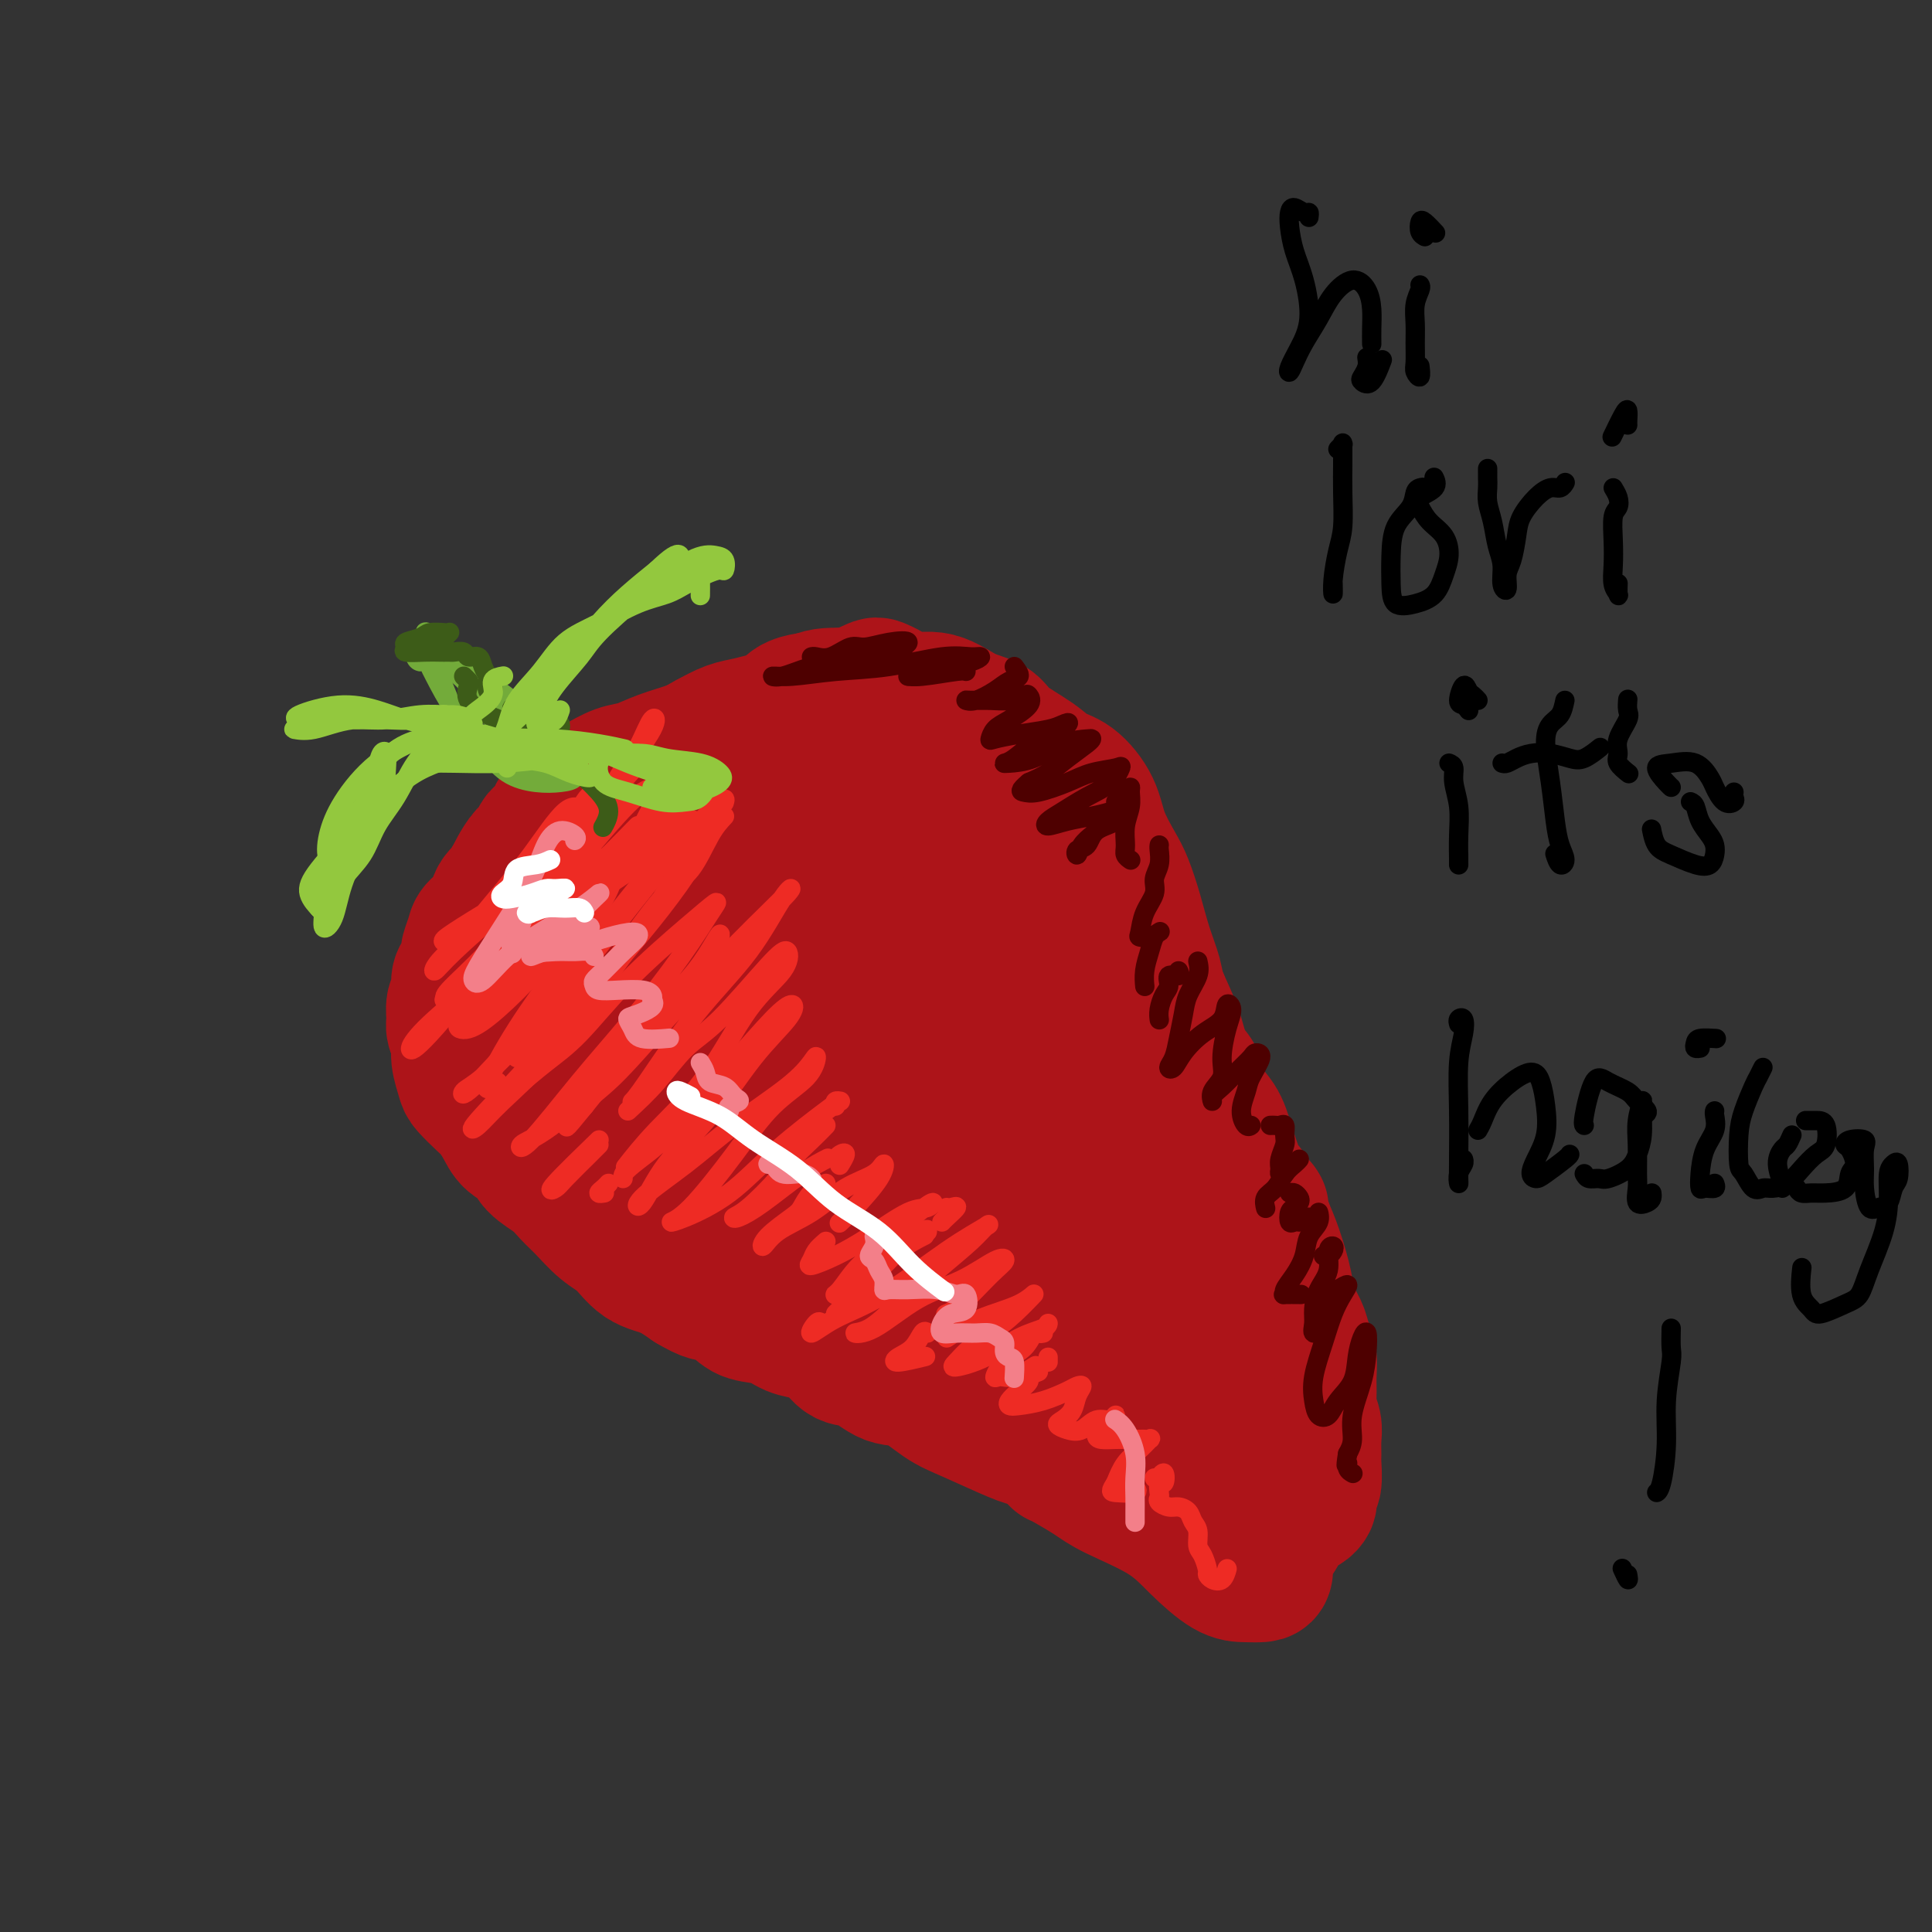 <svg viewBox='0 0 400 400' version='1.1' xmlns='http://www.w3.org/2000/svg' xmlns:xlink='http://www.w3.org/1999/xlink'><rect x="0" y="0" width="400" height="400" fill="#333333" stroke="none"/><g fill='none' stroke='#AD1419' stroke-width='28' stroke-linecap='round' stroke-linejoin='round'><path d='M196,148c-1.165,0.115 -2.329,0.229 -3,0c-0.671,-0.229 -0.847,-0.802 -2,-1c-1.153,-0.198 -3.281,-0.021 -5,0c-1.719,0.021 -3.027,-0.115 -5,0c-1.973,0.115 -4.609,0.480 -7,1c-2.391,0.520 -4.536,1.193 -7,2c-2.464,0.807 -5.245,1.748 -8,3c-2.755,1.252 -5.483,2.817 -8,4c-2.517,1.183 -4.824,1.985 -7,3c-2.176,1.015 -4.220,2.241 -6,4c-1.780,1.759 -3.297,4.049 -5,7c-1.703,2.951 -3.592,6.564 -5,9c-1.408,2.436 -2.336,3.697 -4,5c-1.664,1.303 -4.065,2.648 -5,8c-0.935,5.352 -0.406,14.710 -7,17c-6.594,2.290 -20.313,-2.489 1,9c21.313,11.489 77.656,39.244 134,67'/><path d='M247,286c22.333,11.167 11.167,5.583 0,0'/><path d='M113,215c-0.429,0.636 -0.858,1.273 -1,2c-0.142,0.727 0.003,1.545 0,2c-0.003,0.455 -0.153,0.547 0,1c0.153,0.453 0.611,1.268 1,2c0.389,0.732 0.710,1.381 1,2c0.290,0.619 0.549,1.207 1,2c0.451,0.793 1.093,1.792 2,3c0.907,1.208 2.079,2.626 3,4c0.921,1.374 1.590,2.704 3,4c1.410,1.296 3.562,2.558 5,4c1.438,1.442 2.164,3.063 3,4c0.836,0.937 1.783,1.190 3,2c1.217,0.810 2.705,2.178 4,3c1.295,0.822 2.399,1.096 4,2c1.601,0.904 3.700,2.436 5,3c1.300,0.564 1.800,0.161 2,0c0.200,-0.161 0.100,-0.081 0,0'/><path d='M151,257c-0.315,-0.096 -0.630,-0.193 0,0c0.630,0.193 2.205,0.674 3,1c0.795,0.326 0.810,0.496 2,1c1.190,0.504 3.557,1.343 5,2c1.443,0.657 1.964,1.134 3,2c1.036,0.866 2.588,2.123 4,3c1.412,0.877 2.684,1.375 4,2c1.316,0.625 2.677,1.379 4,2c1.323,0.621 2.607,1.111 4,2c1.393,0.889 2.894,2.178 4,3c1.106,0.822 1.818,1.178 3,2c1.182,0.822 2.832,2.112 4,3c1.168,0.888 1.852,1.376 3,2c1.148,0.624 2.761,1.386 4,2c1.239,0.614 2.104,1.081 3,2c0.896,0.919 1.821,2.288 3,3c1.179,0.712 2.610,0.765 4,1c1.390,0.235 2.739,0.651 4,1c1.261,0.349 2.433,0.629 4,1c1.567,0.371 3.528,0.831 5,1c1.472,0.169 2.456,0.046 4,0c1.544,-0.046 3.647,-0.015 5,0c1.353,0.015 1.954,0.015 3,0c1.046,-0.015 2.535,-0.047 4,0c1.465,0.047 2.906,0.171 4,0c1.094,-0.171 1.841,-0.636 3,-1c1.159,-0.364 2.730,-0.625 4,-1c1.270,-0.375 2.239,-0.862 3,-1c0.761,-0.138 1.314,0.074 2,0c0.686,-0.074 1.503,-0.432 2,-1c0.497,-0.568 0.672,-1.345 1,-2c0.328,-0.655 0.808,-1.187 1,-2c0.192,-0.813 0.096,-1.906 0,-3'/><path d='M257,282c0.540,-1.859 0.891,-3.005 1,-4c0.109,-0.995 -0.025,-1.839 0,-3c0.025,-1.161 0.210,-2.638 0,-4c-0.210,-1.362 -0.815,-2.610 -1,-4c-0.185,-1.390 0.050,-2.921 0,-5c-0.050,-2.079 -0.383,-4.705 -1,-7c-0.617,-2.295 -1.516,-4.257 -2,-6c-0.484,-1.743 -0.553,-3.265 -1,-5c-0.447,-1.735 -1.273,-3.683 -2,-6c-0.727,-2.317 -1.354,-5.005 -2,-7c-0.646,-1.995 -1.310,-3.298 -2,-5c-0.690,-1.702 -1.406,-3.804 -2,-6c-0.594,-2.196 -1.065,-4.487 -2,-7c-0.935,-2.513 -2.334,-5.250 -3,-7c-0.666,-1.750 -0.600,-2.514 -1,-4c-0.400,-1.486 -1.266,-3.694 -2,-6c-0.734,-2.306 -1.336,-4.709 -2,-7c-0.664,-2.291 -1.391,-4.470 -2,-6c-0.609,-1.530 -1.100,-2.412 -2,-4c-0.900,-1.588 -2.208,-3.884 -3,-6c-0.792,-2.116 -1.066,-4.054 -2,-6c-0.934,-1.946 -2.527,-3.901 -4,-5c-1.473,-1.099 -2.825,-1.343 -4,-2c-1.175,-0.657 -2.171,-1.729 -4,-3c-1.829,-1.271 -4.490,-2.742 -6,-4c-1.510,-1.258 -1.868,-2.302 -3,-3c-1.132,-0.698 -3.038,-1.049 -5,-2c-1.962,-0.951 -3.979,-2.502 -6,-3c-2.021,-0.498 -4.044,0.058 -6,0c-1.956,-0.058 -3.845,-0.731 -6,-1c-2.155,-0.269 -4.578,-0.135 -7,0'/><path d='M175,144c-4.130,-0.124 -4.956,0.065 -7,1c-2.044,0.935 -5.307,2.616 -8,4c-2.693,1.384 -4.818,2.470 -7,4c-2.182,1.530 -4.423,3.505 -7,5c-2.577,1.495 -5.490,2.509 -8,4c-2.510,1.491 -4.618,3.460 -7,5c-2.382,1.540 -5.040,2.652 -7,5c-1.960,2.348 -3.222,5.933 -5,8c-1.778,2.067 -4.071,2.615 -6,4c-1.929,1.385 -3.494,3.606 -5,6c-1.506,2.394 -2.954,4.962 -4,6c-1.046,1.038 -1.690,0.545 -2,1c-0.310,0.455 -0.287,1.856 -1,3c-0.713,1.144 -2.164,2.029 -3,3c-0.836,0.971 -1.058,2.028 -1,3c0.058,0.972 0.397,1.861 0,3c-0.397,1.139 -1.529,2.530 -2,4c-0.471,1.470 -0.281,3.020 0,4c0.281,0.980 0.653,1.390 1,2c0.347,0.610 0.667,1.421 1,2c0.333,0.579 0.677,0.925 1,1c0.323,0.075 0.625,-0.121 1,0c0.375,0.121 0.822,0.561 1,1c0.178,0.439 0.088,0.878 0,1c-0.088,0.122 -0.174,-0.073 0,0c0.174,0.073 0.609,0.415 1,1c0.391,0.585 0.737,1.413 1,2c0.263,0.587 0.443,0.934 1,1c0.557,0.066 1.489,-0.147 2,0c0.511,0.147 0.599,0.655 1,1c0.401,0.345 1.115,0.527 2,1c0.885,0.473 1.943,1.236 3,2'/><path d='M111,232c2.167,0.901 3.085,0.653 4,1c0.915,0.347 1.825,1.289 3,2c1.175,0.711 2.613,1.193 4,2c1.387,0.807 2.724,1.940 4,3c1.276,1.060 2.491,2.045 4,3c1.509,0.955 3.313,1.878 5,3c1.687,1.122 3.258,2.442 5,3c1.742,0.558 3.655,0.355 5,1c1.345,0.645 2.123,2.138 5,4c2.877,1.862 7.853,4.095 11,6c3.147,1.905 4.464,3.484 7,5c2.536,1.516 6.291,2.970 9,4c2.709,1.030 4.371,1.635 7,2c2.629,0.365 6.223,0.490 9,1c2.777,0.510 4.735,1.404 7,2c2.265,0.596 4.835,0.895 7,2c2.165,1.105 3.923,3.016 5,4c1.077,0.984 1.472,1.040 2,1c0.528,-0.040 1.189,-0.177 1,0c-0.189,0.177 -1.228,0.667 -3,0c-1.772,-0.667 -4.277,-2.492 -7,-4c-2.723,-1.508 -5.664,-2.701 -9,-4c-3.336,-1.299 -7.066,-2.705 -11,-5c-3.934,-2.295 -8.073,-5.481 -12,-9c-3.927,-3.519 -7.643,-7.371 -11,-11c-3.357,-3.629 -6.355,-7.033 -9,-11c-2.645,-3.967 -4.936,-8.496 -7,-13c-2.064,-4.504 -3.902,-8.982 -6,-13c-2.098,-4.018 -4.457,-7.577 -6,-12c-1.543,-4.423 -2.272,-9.712 -3,-15'/><path d='M131,184c-2.180,-8.219 -0.129,-8.767 2,-12c2.129,-3.233 4.336,-9.152 7,-13c2.664,-3.848 5.786,-5.625 9,-7c3.214,-1.375 6.521,-2.348 11,-2c4.479,0.348 10.128,2.016 16,4c5.872,1.984 11.965,4.284 18,7c6.035,2.716 12.013,5.848 16,10c3.987,4.152 5.984,9.323 6,14c0.016,4.677 -1.949,8.861 -5,13c-3.051,4.139 -7.187,8.235 -11,13c-3.813,4.765 -7.303,10.201 -11,13c-3.697,2.799 -7.600,2.961 -12,4c-4.400,1.039 -9.298,2.956 -14,4c-4.702,1.044 -9.207,1.216 -13,1c-3.793,-0.216 -6.872,-0.821 -9,-2c-2.128,-1.179 -3.304,-2.934 -4,-7c-0.696,-4.066 -0.912,-10.443 0,-16c0.912,-5.557 2.951,-10.293 6,-15c3.049,-4.707 7.109,-9.386 12,-13c4.891,-3.614 10.613,-6.164 16,-7c5.387,-0.836 10.440,0.041 16,2c5.560,1.959 11.629,5.001 16,8c4.371,2.999 7.045,5.956 8,10c0.955,4.044 0.190,9.176 -1,13c-1.190,3.824 -2.804,6.341 -6,10c-3.196,3.659 -7.974,8.458 -13,12c-5.026,3.542 -10.300,5.825 -16,8c-5.700,2.175 -11.827,4.243 -17,5c-5.173,0.757 -9.393,0.204 -12,-2c-2.607,-2.204 -3.602,-6.058 -3,-11c0.602,-4.942 2.801,-10.971 5,-17'/><path d='M148,211c3.392,-7.030 9.373,-16.106 16,-22c6.627,-5.894 13.901,-8.608 20,-9c6.099,-0.392 11.023,1.537 16,5c4.977,3.463 10.008,8.460 14,13c3.992,4.540 6.945,8.623 8,13c1.055,4.377 0.213,9.050 -2,13c-2.213,3.950 -5.798,7.179 -10,11c-4.202,3.821 -9.021,8.233 -14,11c-4.979,2.767 -10.118,3.888 -14,4c-3.882,0.112 -6.506,-0.787 -8,-2c-1.494,-1.213 -1.856,-2.742 -1,-6c0.856,-3.258 2.932,-8.245 6,-13c3.068,-4.755 7.129,-9.279 12,-13c4.871,-3.721 10.554,-6.639 16,-6c5.446,0.639 10.656,4.837 15,9c4.344,4.163 7.821,8.293 10,12c2.179,3.707 3.058,6.993 3,10c-0.058,3.007 -1.054,5.735 -3,9c-1.946,3.265 -4.842,7.065 -8,10c-3.158,2.935 -6.578,5.003 -10,6c-3.422,0.997 -6.846,0.921 -9,0c-2.154,-0.921 -3.039,-2.689 -3,-5c0.039,-2.311 1.003,-5.167 2,-8c0.997,-2.833 2.027,-5.644 5,-8c2.973,-2.356 7.887,-4.258 11,-5c3.113,-0.742 4.424,-0.323 7,1c2.576,1.323 6.417,3.551 9,6c2.583,2.449 3.909,5.120 5,7c1.091,1.880 1.948,2.968 2,5c0.052,2.032 -0.699,5.009 -2,7c-1.301,1.991 -3.150,2.995 -5,4'/><path d='M236,270c-2.656,2.102 -5.796,1.857 -9,2c-3.204,0.143 -6.471,0.675 -9,0c-2.529,-0.675 -4.319,-2.556 -6,-5c-1.681,-2.444 -3.252,-5.452 -4,-9c-0.748,-3.548 -0.672,-7.636 0,-12c0.672,-4.364 1.941,-9.003 3,-13c1.059,-3.997 1.909,-7.351 3,-10c1.091,-2.649 2.422,-4.592 3,-6c0.578,-1.408 0.404,-2.281 2,-2c1.596,0.281 4.964,1.715 8,4c3.036,2.285 5.741,5.421 8,8c2.259,2.579 4.072,4.601 5,7c0.928,2.399 0.971,5.176 0,8c-0.971,2.824 -2.957,5.696 -6,8c-3.043,2.304 -7.144,4.041 -11,5c-3.856,0.959 -7.465,1.139 -11,1c-3.535,-0.139 -6.994,-0.595 -9,-2c-2.006,-1.405 -2.559,-3.757 -3,-6c-0.441,-2.243 -0.770,-4.378 -1,-8c-0.230,-3.622 -0.359,-8.731 0,-13c0.359,-4.269 1.208,-7.697 2,-10c0.792,-2.303 1.526,-3.480 2,-4c0.474,-0.520 0.687,-0.382 1,0c0.313,0.382 0.726,1.006 1,2c0.274,0.994 0.410,2.356 0,4c-0.410,1.644 -1.368,3.570 -3,5c-1.632,1.430 -3.940,2.364 -7,3c-3.060,0.636 -6.872,0.975 -11,1c-4.128,0.025 -8.573,-0.262 -11,-1c-2.427,-0.738 -2.836,-1.925 -3,-4c-0.164,-2.075 -0.082,-5.037 0,-8'/><path d='M170,215c0.209,-3.402 2.231,-5.908 4,-8c1.769,-2.092 3.286,-3.769 5,-5c1.714,-1.231 3.624,-2.017 6,-2c2.376,0.017 5.216,0.835 7,2c1.784,1.165 2.510,2.676 3,5c0.490,2.324 0.744,5.460 0,8c-0.744,2.540 -2.488,4.483 -5,6c-2.512,1.517 -5.794,2.608 -9,3c-3.206,0.392 -6.338,0.084 -9,-1c-2.662,-1.084 -4.856,-2.946 -6,-5c-1.144,-2.054 -1.237,-4.302 -1,-7c0.237,-2.698 0.806,-5.847 2,-9c1.194,-3.153 3.014,-6.310 5,-8c1.986,-1.690 4.139,-1.911 5,-2c0.861,-0.089 0.431,-0.044 0,0'/><path d='M186,145c-0.366,-0.338 -0.731,-0.676 -1,-1c-0.269,-0.324 -0.441,-0.633 -1,-1c-0.559,-0.367 -1.505,-0.793 -2,-1c-0.495,-0.207 -0.540,-0.195 -1,0c-0.460,0.195 -1.335,0.574 -2,1c-0.665,0.426 -1.122,0.898 -2,1c-0.878,0.102 -2.179,-0.167 -3,0c-0.821,0.167 -1.164,0.769 -2,1c-0.836,0.231 -2.165,0.089 -3,0c-0.835,-0.089 -1.174,-0.126 -2,0c-0.826,0.126 -2.138,0.414 -3,1c-0.862,0.586 -1.273,1.469 -2,2c-0.727,0.531 -1.770,0.709 -3,1c-1.230,0.291 -2.645,0.697 -4,1c-1.355,0.303 -2.648,0.505 -4,1c-1.352,0.495 -2.762,1.283 -4,2c-1.238,0.717 -2.303,1.362 -4,2c-1.697,0.638 -4.025,1.269 -6,2c-1.975,0.731 -3.597,1.561 -5,2c-1.403,0.439 -2.588,0.488 -4,1c-1.412,0.512 -3.052,1.488 -4,2c-0.948,0.512 -1.204,0.560 -2,1c-0.796,0.440 -2.133,1.273 -3,2c-0.867,0.727 -1.264,1.350 -2,2c-0.736,0.650 -1.811,1.328 -2,2c-0.189,0.672 0.507,1.338 0,2c-0.507,0.662 -2.216,1.318 -3,2c-0.784,0.682 -0.643,1.389 -1,2c-0.357,0.611 -1.211,1.126 -2,2c-0.789,0.874 -1.511,2.107 -2,3c-0.489,0.893 -0.744,1.447 -1,2'/><path d='M106,182c-2.120,2.999 -0.921,1.995 -1,2c-0.079,0.005 -1.437,1.017 -2,2c-0.563,0.983 -0.332,1.935 -1,3c-0.668,1.065 -2.234,2.243 -3,3c-0.766,0.757 -0.731,1.094 -1,2c-0.269,0.906 -0.842,2.382 -1,3c-0.158,0.618 0.097,0.377 0,1c-0.097,0.623 -0.548,2.110 -1,3c-0.452,0.890 -0.907,1.182 -1,2c-0.093,0.818 0.175,2.162 0,3c-0.175,0.838 -0.794,1.171 -1,2c-0.206,0.829 0.001,2.155 0,3c-0.001,0.845 -0.209,1.208 0,2c0.209,0.792 0.836,2.012 1,3c0.164,0.988 -0.136,1.744 0,3c0.136,1.256 0.708,3.010 1,4c0.292,0.990 0.304,1.214 1,2c0.696,0.786 2.078,2.135 3,3c0.922,0.865 1.386,1.246 2,2c0.614,0.754 1.378,1.881 2,3c0.622,1.119 1.100,2.228 2,3c0.900,0.772 2.221,1.206 3,2c0.779,0.794 1.015,1.949 2,3c0.985,1.051 2.717,1.998 4,3c1.283,1.002 2.116,2.058 3,3c0.884,0.942 1.817,1.771 3,3c1.183,1.229 2.615,2.860 4,4c1.385,1.140 2.722,1.790 4,3c1.278,1.210 2.498,2.980 4,4c1.502,1.020 3.286,1.292 5,2c1.714,0.708 3.357,1.854 5,3'/><path d='M143,266c3.705,2.218 3.968,1.764 5,2c1.032,0.236 2.834,1.162 4,2c1.166,0.838 1.694,1.588 3,2c1.306,0.412 3.388,0.486 5,1c1.612,0.514 2.755,1.469 4,2c1.245,0.531 2.594,0.637 4,1c1.406,0.363 2.870,0.984 4,2c1.130,1.016 1.925,2.429 3,3c1.075,0.571 2.428,0.300 4,1c1.572,0.700 3.363,2.370 5,3c1.637,0.630 3.122,0.221 5,1c1.878,0.779 4.150,2.745 6,4c1.850,1.255 3.279,1.800 6,3c2.721,1.200 6.732,3.054 9,4c2.268,0.946 2.791,0.985 3,1c0.209,0.015 0.105,0.008 0,0'/><path d='M219,302c0.362,0.144 0.723,0.287 2,1c1.277,0.713 3.468,1.995 5,3c1.532,1.005 2.405,1.733 5,3c2.595,1.267 6.912,3.072 10,5c3.088,1.928 4.947,3.980 7,6c2.053,2.020 4.301,4.010 6,5c1.699,0.990 2.849,0.982 4,1c1.151,0.018 2.301,0.062 3,0c0.699,-0.062 0.946,-0.229 1,-1c0.054,-0.771 -0.085,-2.147 0,-3c0.085,-0.853 0.393,-1.184 1,-2c0.607,-0.816 1.511,-2.117 2,-3c0.489,-0.883 0.562,-1.349 1,-2c0.438,-0.651 1.241,-1.488 2,-2c0.759,-0.512 1.475,-0.697 2,-1c0.525,-0.303 0.859,-0.722 1,-1c0.141,-0.278 0.091,-0.416 0,-1c-0.091,-0.584 -0.221,-1.616 0,-2c0.221,-0.384 0.792,-0.122 1,-1c0.208,-0.878 0.052,-2.896 0,-4c-0.052,-1.104 0.000,-1.295 0,-2c-0.000,-0.705 -0.053,-1.924 0,-3c0.053,-1.076 0.211,-2.010 0,-3c-0.211,-0.990 -0.792,-2.036 -1,-3c-0.208,-0.964 -0.044,-1.846 0,-3c0.044,-1.154 -0.034,-2.580 0,-4c0.034,-1.420 0.179,-2.835 0,-4c-0.179,-1.165 -0.681,-2.082 -1,-3c-0.319,-0.918 -0.456,-1.837 -1,-3c-0.544,-1.163 -1.496,-2.569 -2,-4c-0.504,-1.431 -0.559,-2.885 -1,-5c-0.441,-2.115 -1.269,-4.890 -2,-7c-0.731,-2.110 -1.366,-3.555 -2,-5'/><path d='M262,254c-1.622,-5.089 -1.178,-4.311 -1,-4c0.178,0.311 0.089,0.156 0,0'/><path d='M260,249c-0.749,-1.176 -1.498,-2.351 -2,-3c-0.502,-0.649 -0.758,-0.770 -1,-1c-0.242,-0.230 -0.470,-0.568 -1,-2c-0.530,-1.432 -1.363,-3.958 -2,-6c-0.637,-2.042 -1.076,-3.599 -2,-5c-0.924,-1.401 -2.331,-2.647 -3,-4c-0.669,-1.353 -0.601,-2.813 -1,-4c-0.399,-1.187 -1.265,-2.102 -2,-3c-0.735,-0.898 -1.339,-1.779 -2,-3c-0.661,-1.221 -1.379,-2.781 -2,-5c-0.621,-2.219 -1.144,-5.098 -2,-7c-0.856,-1.902 -2.046,-2.829 -3,-4c-0.954,-1.171 -1.674,-2.586 -2,-4c-0.326,-1.414 -0.260,-2.826 -1,-4c-0.740,-1.174 -2.286,-2.110 -3,-3c-0.714,-0.890 -0.597,-1.733 -1,-3c-0.403,-1.267 -1.327,-2.957 -2,-4c-0.673,-1.043 -1.095,-1.438 -2,-2c-0.905,-0.562 -2.294,-1.292 -3,-2c-0.706,-0.708 -0.730,-1.394 -1,-2c-0.270,-0.606 -0.787,-1.132 -1,-1c-0.213,0.132 -0.121,0.923 0,2c0.121,1.077 0.271,2.439 1,4c0.729,1.561 2.036,3.321 3,6c0.964,2.679 1.586,6.277 3,11c1.414,4.723 3.619,10.571 5,17c1.381,6.429 1.936,13.438 2,20c0.064,6.562 -0.365,12.677 0,18c0.365,5.323 1.523,9.855 3,13c1.477,3.145 3.272,4.905 5,7c1.728,2.095 3.388,4.526 5,7c1.612,2.474 3.175,4.993 4,7c0.825,2.007 0.913,3.504 1,5'/><path d='M253,294c2.305,4.823 0.568,3.879 0,5c-0.568,1.121 0.031,4.305 1,6c0.969,1.695 2.306,1.900 3,3c0.694,1.100 0.746,3.093 1,4c0.254,0.907 0.712,0.728 1,1c0.288,0.272 0.408,0.997 0,1c-0.408,0.003 -1.343,-0.715 -2,-1c-0.657,-0.285 -1.035,-0.136 -2,-1c-0.965,-0.864 -2.518,-2.740 -4,-4c-1.482,-1.260 -2.892,-1.905 -4,-3c-1.108,-1.095 -1.914,-2.641 -3,-4c-1.086,-1.359 -2.453,-2.531 -3,-3c-0.547,-0.469 -0.273,-0.234 0,0'/></g>
<g fill='none' stroke='#EE2B24' stroke-width='4' stroke-linecap='round' stroke-linejoin='round'><path d='M126,166c2.234,-3.964 4.468,-7.928 6,-11c1.532,-3.072 2.361,-5.252 3,-6c0.639,-0.748 1.087,-0.065 0,2c-1.087,2.065 -3.711,5.513 -6,9c-2.289,3.487 -4.245,7.015 -7,11c-2.755,3.985 -6.310,8.428 -10,13c-3.690,4.572 -7.515,9.273 -11,13c-3.485,3.727 -6.632,6.479 -8,8c-1.368,1.521 -0.958,1.812 0,1c0.958,-0.812 2.465,-2.726 5,-5c2.535,-2.274 6.099,-4.907 9,-8c2.901,-3.093 5.141,-6.645 8,-11c2.859,-4.355 6.339,-9.514 9,-14c2.661,-4.486 4.502,-8.300 6,-10c1.498,-1.700 2.651,-1.286 2,0c-0.651,1.286 -3.108,3.444 -6,7c-2.892,3.556 -6.219,8.511 -10,14c-3.781,5.489 -8.017,11.513 -13,18c-4.983,6.487 -10.715,13.439 -14,17c-3.285,3.561 -4.124,3.732 -4,3c0.124,-0.732 1.212,-2.368 4,-5c2.788,-2.632 7.278,-6.261 11,-10c3.722,-3.739 6.676,-7.590 11,-13c4.324,-5.410 10.016,-12.381 14,-17c3.984,-4.619 6.258,-6.887 8,-8c1.742,-1.113 2.951,-1.072 3,0c0.049,1.072 -1.064,3.173 -2,5c-0.936,1.827 -1.696,3.379 -2,4c-0.304,0.621 -0.152,0.310 0,0'/><path d='M126,180c-1.769,1.844 -3.539,3.687 -5,5c-1.461,1.313 -2.614,2.094 -6,6c-3.386,3.906 -9.006,10.936 -13,15c-3.994,4.064 -6.362,5.161 -7,6c-0.638,0.839 0.455,1.421 2,1c1.545,-0.421 3.542,-1.846 6,-4c2.458,-2.154 5.376,-5.039 9,-9c3.624,-3.961 7.955,-8.999 12,-14c4.045,-5.001 7.805,-9.966 11,-14c3.195,-4.034 5.824,-7.136 7,-8c1.176,-0.864 0.901,0.509 0,3c-0.901,2.491 -2.426,6.101 -5,10c-2.574,3.899 -6.198,8.087 -10,13c-3.802,4.913 -7.781,10.549 -13,17c-5.219,6.451 -11.678,13.716 -15,17c-3.322,3.284 -3.509,2.586 -3,2c0.509,-0.586 1.713,-1.059 4,-3c2.287,-1.941 5.656,-5.350 9,-9c3.344,-3.650 6.661,-7.542 11,-13c4.339,-5.458 9.699,-12.484 15,-19c5.301,-6.516 10.543,-12.524 13,-15c2.457,-2.476 2.131,-1.422 2,-1c-0.131,0.422 -0.065,0.211 0,0'/><path d='M150,169c-0.923,0.980 -1.846,1.959 -3,4c-1.154,2.041 -2.539,5.143 -4,7c-1.461,1.857 -3.000,2.469 -6,6c-3.000,3.531 -7.463,9.983 -12,16c-4.537,6.017 -9.148,11.600 -14,17c-4.852,5.400 -9.944,10.615 -12,13c-2.056,2.385 -1.074,1.938 0,1c1.074,-0.938 2.241,-2.367 5,-5c2.759,-2.633 7.109,-6.470 11,-11c3.891,-4.530 7.323,-9.754 11,-15c3.677,-5.246 7.598,-10.514 11,-16c3.402,-5.486 6.286,-11.189 7,-14c0.714,-2.811 -0.742,-2.729 -3,-1c-2.258,1.729 -5.317,5.104 -9,8c-3.683,2.896 -7.990,5.312 -12,8c-4.010,2.688 -7.722,5.649 -12,9c-4.278,3.351 -9.121,7.092 -12,9c-2.879,1.908 -3.794,1.982 -4,2c-0.206,0.018 0.296,-0.022 2,-1c1.704,-0.978 4.609,-2.896 8,-6c3.391,-3.104 7.268,-7.394 11,-11c3.732,-3.606 7.318,-6.527 11,-10c3.682,-3.473 7.458,-7.496 8,-8c0.542,-0.504 -2.150,2.511 -5,6c-2.850,3.489 -5.857,7.450 -9,11c-3.143,3.550 -6.421,6.688 -10,10c-3.579,3.312 -7.457,6.797 -10,9c-2.543,2.203 -3.750,3.123 -4,3c-0.250,-0.123 0.459,-1.291 2,-3c1.541,-1.709 3.915,-3.960 6,-7c2.085,-3.040 3.881,-6.869 6,-11c2.119,-4.131 4.559,-8.566 7,-13'/><path d='M115,176c4.517,-7.414 5.308,-8.949 6,-10c0.692,-1.051 1.284,-1.619 1,-1c-0.284,0.619 -1.442,2.423 -3,5c-1.558,2.577 -3.514,5.926 -6,9c-2.486,3.074 -5.503,5.871 -9,9c-3.497,3.129 -7.475,6.589 -10,9c-2.525,2.411 -3.599,3.774 -4,4c-0.401,0.226 -0.131,-0.683 1,-2c1.131,-1.317 3.121,-3.041 5,-5c1.879,-1.959 3.646,-4.153 6,-7c2.354,-2.847 5.296,-6.349 8,-10c2.704,-3.651 5.171,-7.453 7,-9c1.829,-1.547 3.019,-0.839 3,0c-0.019,0.839 -1.246,1.809 -3,4c-1.754,2.191 -4.034,5.603 -6,8c-1.966,2.397 -3.617,3.780 -6,6c-2.383,2.220 -5.499,5.278 -8,7c-2.501,1.722 -4.386,2.107 -5,2c-0.614,-0.107 0.044,-0.706 2,-2c1.956,-1.294 5.209,-3.282 8,-5c2.791,-1.718 5.121,-3.165 8,-5c2.879,-1.835 6.308,-4.058 9,-5c2.692,-0.942 4.649,-0.604 6,0c1.351,0.604 2.098,1.473 2,3c-0.098,1.527 -1.039,3.713 -3,7c-1.961,3.287 -4.942,7.676 -8,12c-3.058,4.324 -6.192,8.584 -9,13c-2.808,4.416 -5.289,8.988 -6,11c-0.711,2.012 0.347,1.465 1,1c0.653,-0.465 0.901,-0.847 1,-1c0.099,-0.153 0.050,-0.076 0,0'/><path d='M107,219c0.258,0.025 0.517,0.051 2,-1c1.483,-1.051 4.191,-3.177 6,-5c1.809,-1.823 2.718,-3.342 5,-6c2.282,-2.658 5.938,-6.453 9,-10c3.062,-3.547 5.530,-6.845 8,-10c2.470,-3.155 4.944,-6.168 5,-6c0.056,0.168 -2.304,3.516 -5,7c-2.696,3.484 -5.728,7.104 -9,11c-3.272,3.896 -6.784,8.067 -10,12c-3.216,3.933 -6.134,7.628 -8,10c-1.866,2.372 -2.678,3.419 -2,3c0.678,-0.419 2.848,-2.306 5,-4c2.152,-1.694 4.286,-3.195 7,-6c2.714,-2.805 6.009,-6.914 10,-11c3.991,-4.086 8.680,-8.149 12,-11c3.320,-2.851 5.271,-4.489 6,-5c0.729,-0.511 0.234,0.106 -1,2c-1.234,1.894 -3.209,5.065 -6,9c-2.791,3.935 -6.398,8.633 -10,13c-3.602,4.367 -7.199,8.402 -11,13c-3.801,4.598 -7.806,9.758 -10,12c-2.194,2.242 -2.576,1.566 -2,1c0.576,-0.566 2.110,-1.022 5,-3c2.890,-1.978 7.137,-5.480 11,-9c3.863,-3.520 7.341,-7.060 11,-11c3.659,-3.940 7.500,-8.281 10,-12c2.500,-3.719 3.659,-6.817 4,-8c0.341,-1.183 -0.135,-0.452 -1,1c-0.865,1.452 -2.118,3.626 -4,6c-1.882,2.374 -4.391,4.947 -7,8c-2.609,3.053 -5.317,6.587 -8,10c-2.683,3.413 -5.342,6.707 -8,10'/><path d='M121,229c-5.052,6.215 -3.683,4.253 -3,3c0.683,-1.253 0.678,-1.797 2,-3c1.322,-1.203 3.969,-3.066 7,-6c3.031,-2.934 6.444,-6.940 11,-12c4.556,-5.060 10.254,-11.173 15,-16c4.746,-4.827 8.541,-8.366 10,-10c1.459,-1.634 0.583,-1.362 -1,1c-1.583,2.362 -3.875,6.815 -7,11c-3.125,4.185 -7.085,8.101 -11,13c-3.915,4.899 -7.785,10.780 -10,14c-2.215,3.220 -2.776,3.777 -3,4c-0.224,0.223 -0.112,0.111 0,0'/><path d='M124,237c-0.323,0.331 -0.645,0.662 -2,2c-1.355,1.338 -3.741,3.685 -5,5c-1.259,1.315 -1.389,1.600 -2,2c-0.611,0.400 -1.703,0.915 0,-1c1.703,-1.915 6.201,-6.262 8,-8c1.799,-1.738 0.900,-0.869 0,0'/><path d='M130,230c1.996,-1.844 3.992,-3.688 6,-6c2.008,-2.312 4.028,-5.093 6,-7c1.972,-1.907 3.896,-2.941 7,-6c3.104,-3.059 7.388,-8.143 10,-11c2.612,-2.857 3.551,-3.489 4,-3c0.449,0.489 0.407,2.097 -1,4c-1.407,1.903 -4.178,4.101 -7,8c-2.822,3.899 -5.695,9.499 -9,14c-3.305,4.501 -7.044,7.904 -10,11c-2.956,3.096 -5.130,5.885 -6,7c-0.870,1.115 -0.435,0.558 0,0'/><path d='M126,245c-0.280,0.310 -0.560,0.619 -1,1c-0.440,0.381 -1.042,0.833 -1,1c0.042,0.167 0.726,0.048 1,0c0.274,-0.048 0.137,-0.024 0,0'/><path d='M129,244c-0.064,-0.466 -0.128,-0.932 1,-2c1.128,-1.068 3.448,-2.736 5,-4c1.552,-1.264 2.337,-2.122 5,-5c2.663,-2.878 7.206,-7.774 11,-12c3.794,-4.226 6.840,-7.782 9,-10c2.160,-2.218 3.432,-3.098 4,-3c0.568,0.098 0.430,1.173 -1,3c-1.430,1.827 -4.152,4.407 -7,8c-2.848,3.593 -5.823,8.200 -9,12c-3.177,3.800 -6.558,6.792 -9,10c-2.442,3.208 -3.946,6.631 -5,8c-1.054,1.369 -1.660,0.683 0,-1c1.660,-1.683 5.584,-4.363 9,-7c3.416,-2.637 6.325,-5.232 10,-8c3.675,-2.768 8.117,-5.711 11,-8c2.883,-2.289 4.208,-3.924 5,-5c0.792,-1.076 1.052,-1.592 1,-1c-0.052,0.592 -0.415,2.292 -2,4c-1.585,1.708 -4.392,3.424 -7,6c-2.608,2.576 -5.016,6.013 -8,10c-2.984,3.987 -6.545,8.524 -9,11c-2.455,2.476 -3.805,2.890 -4,3c-0.195,0.110 0.765,-0.084 3,-1c2.235,-0.916 5.743,-2.555 9,-5c3.257,-2.445 6.261,-5.697 10,-9c3.739,-3.303 8.211,-6.658 10,-8c1.789,-1.342 0.894,-0.671 0,0'/><path d='M173,229c-0.111,-0.422 -0.222,-0.844 0,-1c0.222,-0.156 0.778,-0.044 1,0c0.222,0.044 0.111,0.022 0,0'/><path d='M171,233c-0.864,0.892 -1.728,1.783 -3,3c-1.272,1.217 -2.953,2.758 -4,4c-1.047,1.242 -1.459,2.183 -3,4c-1.541,1.817 -4.209,4.509 -6,6c-1.791,1.491 -2.703,1.779 -3,2c-0.297,0.221 0.023,0.374 1,0c0.977,-0.374 2.612,-1.276 5,-3c2.388,-1.724 5.527,-4.272 8,-6c2.473,-1.728 4.278,-2.637 5,-3c0.722,-0.363 0.361,-0.182 0,0'/><path d='M173,240c0.280,-0.363 0.560,-0.726 1,-1c0.440,-0.274 1.042,-0.458 1,0c-0.042,0.458 -0.726,1.560 -1,2c-0.274,0.440 -0.137,0.220 0,0'/><path d='M171,245c-1.065,0.539 -2.129,1.079 -3,2c-0.871,0.921 -1.548,2.224 -2,3c-0.452,0.776 -0.678,1.024 -2,2c-1.322,0.976 -3.738,2.680 -5,4c-1.262,1.320 -1.369,2.258 -1,2c0.369,-0.258 1.213,-1.710 3,-3c1.787,-1.290 4.518,-2.416 7,-4c2.482,-1.584 4.716,-3.624 7,-5c2.284,-1.376 4.619,-2.088 6,-3c1.381,-0.912 1.809,-2.023 2,-2c0.191,0.023 0.144,1.182 -1,3c-1.144,1.818 -3.385,4.297 -5,6c-1.615,1.703 -2.604,2.629 -3,3c-0.396,0.371 -0.198,0.185 0,0'/><path d='M171,257c-0.762,0.660 -1.523,1.319 -2,2c-0.477,0.681 -0.669,1.383 -1,2c-0.331,0.617 -0.801,1.148 0,1c0.801,-0.148 2.873,-0.973 5,-2c2.127,-1.027 4.310,-2.254 7,-4c2.690,-1.746 5.888,-4.012 8,-5c2.112,-0.988 3.139,-0.699 4,-1c0.861,-0.301 1.556,-1.191 1,-1c-0.556,0.191 -2.362,1.464 -4,3c-1.638,1.536 -3.106,3.334 -5,5c-1.894,1.666 -4.213,3.201 -6,5c-1.787,1.799 -3.042,3.862 -4,5c-0.958,1.138 -1.619,1.352 -1,1c0.619,-0.352 2.516,-1.270 5,-3c2.484,-1.730 5.553,-4.274 8,-6c2.447,-1.726 4.270,-2.636 5,-3c0.730,-0.364 0.365,-0.182 0,0'/><path d='M195,253c0.174,-0.196 0.348,-0.392 1,-1c0.652,-0.608 1.783,-1.627 2,-2c0.217,-0.373 -0.480,-0.100 -1,0c-0.520,0.100 -0.863,0.029 -1,0c-0.137,-0.029 -0.069,-0.014 0,0'/><path d='M192,255c0.075,-0.384 0.150,-0.768 -1,0c-1.150,0.768 -3.524,2.689 -5,4c-1.476,1.311 -2.056,2.011 -4,4c-1.944,1.989 -5.254,5.266 -7,7c-1.746,1.734 -1.927,1.924 -2,2c-0.073,0.076 -0.036,0.038 0,0'/><path d='M170,274c-0.215,-0.294 -0.431,-0.587 -1,0c-0.569,0.587 -1.493,2.055 -1,2c0.493,-0.055 2.403,-1.635 5,-3c2.597,-1.365 5.881,-2.517 10,-5c4.119,-2.483 9.074,-6.298 13,-9c3.926,-2.702 6.824,-4.289 8,-5c1.176,-0.711 0.629,-0.544 0,0c-0.629,0.544 -1.341,1.466 -3,3c-1.659,1.534 -4.265,3.680 -7,6c-2.735,2.320 -5.600,4.812 -8,7c-2.400,2.188 -4.336,4.071 -6,5c-1.664,0.929 -3.056,0.903 -3,1c0.056,0.097 1.562,0.315 4,-1c2.438,-1.315 5.810,-4.165 9,-6c3.190,-1.835 6.198,-2.657 9,-4c2.802,-1.343 5.399,-3.207 7,-4c1.601,-0.793 2.208,-0.513 2,0c-0.208,0.513 -1.231,1.261 -3,3c-1.769,1.739 -4.284,4.468 -6,6c-1.716,1.532 -2.633,1.866 -3,2c-0.367,0.134 -0.183,0.067 0,0'/><path d='M192,276c-0.276,-0.289 -0.553,-0.579 -1,0c-0.447,0.579 -1.065,2.025 -2,3c-0.935,0.975 -2.189,1.478 -3,2c-0.811,0.522 -1.180,1.064 0,1c1.180,-0.064 3.909,-0.732 5,-1c1.091,-0.268 0.546,-0.134 0,0'/><path d='M196,277c2.167,-1.437 4.334,-2.873 7,-4c2.666,-1.127 5.830,-1.943 8,-3c2.170,-1.057 3.346,-2.354 3,-2c-0.346,0.354 -2.213,2.359 -4,4c-1.787,1.641 -3.495,2.919 -5,4c-1.505,1.081 -2.806,1.965 -4,3c-1.194,1.035 -2.282,2.222 -3,3c-0.718,0.778 -1.068,1.147 0,1c1.068,-0.147 3.554,-0.810 6,-2c2.446,-1.190 4.851,-2.907 7,-4c2.149,-1.093 4.040,-1.564 5,-2c0.960,-0.436 0.989,-0.839 1,-1c0.011,-0.161 0.006,-0.081 0,0'/><path d='M216,276c-0.342,0.073 -0.684,0.147 -1,0c-0.316,-0.147 -0.605,-0.513 -1,0c-0.395,0.513 -0.897,1.905 -2,3c-1.103,1.095 -2.806,1.894 -4,3c-1.194,1.106 -1.878,2.520 -2,3c-0.122,0.480 0.318,0.026 1,0c0.682,-0.026 1.607,0.378 3,0c1.393,-0.378 3.255,-1.536 4,-2c0.745,-0.464 0.372,-0.232 0,0'/><path d='M217,282c0.000,-0.422 0.000,-0.844 0,-1c0.000,-0.156 0.000,-0.044 0,0c0.000,0.044 0.000,0.022 0,0'/><path d='M215,284c-0.890,0.356 -1.781,0.712 -2,1c-0.219,0.288 0.232,0.509 0,1c-0.232,0.491 -1.148,1.254 -2,2c-0.852,0.746 -1.641,1.475 -2,2c-0.359,0.525 -0.290,0.845 0,1c0.290,0.155 0.800,0.145 2,0c1.200,-0.145 3.089,-0.426 5,-1c1.911,-0.574 3.845,-1.440 5,-2c1.155,-0.560 1.533,-0.812 2,-1c0.467,-0.188 1.024,-0.310 1,0c-0.024,0.310 -0.628,1.053 -1,2c-0.372,0.947 -0.511,2.098 -1,3c-0.489,0.902 -1.327,1.554 -2,2c-0.673,0.446 -1.179,0.685 -1,1c0.179,0.315 1.043,0.707 2,1c0.957,0.293 2.006,0.488 3,0c0.994,-0.488 1.934,-1.660 3,-2c1.066,-0.340 2.257,0.150 3,0c0.743,-0.150 1.038,-0.940 1,-1c-0.038,-0.060 -0.408,0.611 -1,1c-0.592,0.389 -1.407,0.497 -2,1c-0.593,0.503 -0.965,1.403 -1,2c-0.035,0.597 0.267,0.892 1,1c0.733,0.108 1.899,0.029 3,0c1.101,-0.029 2.139,-0.009 3,0c0.861,0.009 1.546,0.008 2,0c0.454,-0.008 0.676,-0.022 1,0c0.324,0.022 0.750,0.081 1,0c0.250,-0.081 0.325,-0.300 0,0c-0.325,0.300 -1.049,1.119 -2,2c-0.951,0.881 -2.129,1.823 -3,3c-0.871,1.177 -1.436,2.588 -2,4'/><path d='M231,307c-1.171,1.829 -1.097,1.903 0,2c1.097,0.097 3.219,0.219 4,0c0.781,-0.219 0.223,-0.777 0,-1c-0.223,-0.223 -0.112,-0.112 0,0'/><path d='M239,306c0.451,-0.048 0.902,-0.095 1,0c0.098,0.095 -0.156,0.334 0,0c0.156,-0.334 0.722,-1.239 1,-1c0.278,0.239 0.269,1.622 0,2c-0.269,0.378 -0.798,-0.249 -1,0c-0.202,0.249 -0.077,1.372 0,2c0.077,0.628 0.104,0.759 0,1c-0.104,0.241 -0.341,0.593 0,1c0.341,0.407 1.258,0.870 2,1c0.742,0.130 1.308,-0.074 2,0c0.692,0.074 1.509,0.427 2,1c0.491,0.573 0.657,1.365 1,2c0.343,0.635 0.862,1.111 1,2c0.138,0.889 -0.105,2.189 0,3c0.105,0.811 0.556,1.134 1,2c0.444,0.866 0.879,2.277 1,3c0.121,0.723 -0.073,0.758 0,1c0.073,0.242 0.412,0.692 1,1c0.588,0.308 1.426,0.474 2,0c0.574,-0.474 0.885,-1.589 1,-2c0.115,-0.411 0.033,-0.117 0,0c-0.033,0.117 -0.016,0.059 0,0'/></g>
<g fill='none' stroke='#4E0000' stroke-width='4' stroke-linecap='round' stroke-linejoin='round'><path d='M168,136c0.188,-0.063 0.376,-0.125 1,0c0.624,0.125 1.684,0.438 3,0c1.316,-0.438 2.889,-1.627 4,-2c1.111,-0.373 1.761,0.070 3,0c1.239,-0.070 3.067,-0.654 5,-1c1.933,-0.346 3.969,-0.453 4,0c0.031,0.453 -1.945,1.466 -4,2c-2.055,0.534 -4.188,0.589 -7,1c-2.812,0.411 -6.301,1.179 -9,2c-2.699,0.821 -4.608,1.697 -6,2c-1.392,0.303 -2.268,0.035 -2,0c0.268,-0.035 1.678,0.163 4,0c2.322,-0.163 5.555,-0.685 9,-1c3.445,-0.315 7.102,-0.421 11,-1c3.898,-0.579 8.038,-1.630 11,-2c2.962,-0.370 4.747,-0.058 6,0c1.253,0.058 1.976,-0.138 2,0c0.024,0.138 -0.650,0.611 -2,1c-1.350,0.389 -3.376,0.694 -5,1c-1.624,0.306 -2.845,0.614 -4,1c-1.155,0.386 -2.243,0.849 -3,1c-0.757,0.151 -1.184,-0.012 -1,0c0.184,0.012 0.977,0.199 3,0c2.023,-0.199 5.275,-0.784 7,-1c1.725,-0.216 1.921,-0.062 2,0c0.079,0.062 0.039,0.031 0,0'/><path d='M210,138c0.586,0.776 1.172,1.553 1,2c-0.172,0.447 -1.103,0.565 -2,1c-0.897,0.435 -1.759,1.188 -3,2c-1.241,0.812 -2.860,1.683 -4,2c-1.140,0.317 -1.801,0.082 -2,0c-0.199,-0.082 0.065,-0.009 1,0c0.935,0.009 2.541,-0.045 4,0c1.459,0.045 2.771,0.190 4,0c1.229,-0.190 2.375,-0.714 3,-1c0.625,-0.286 0.728,-0.332 1,0c0.272,0.332 0.714,1.042 0,2c-0.714,0.958 -2.584,2.163 -4,3c-1.416,0.837 -2.377,1.307 -3,2c-0.623,0.693 -0.907,1.608 -1,2c-0.093,0.392 0.007,0.260 1,0c0.993,-0.260 2.880,-0.647 5,-1c2.120,-0.353 4.473,-0.672 6,-1c1.527,-0.328 2.228,-0.666 3,-1c0.772,-0.334 1.615,-0.664 1,0c-0.615,0.664 -2.686,2.322 -4,3c-1.314,0.678 -1.869,0.377 -3,1c-1.131,0.623 -2.839,2.171 -4,3c-1.161,0.829 -1.775,0.940 -2,1c-0.225,0.060 -0.060,0.068 1,0c1.060,-0.068 3.016,-0.213 5,-1c1.984,-0.787 3.998,-2.216 6,-3c2.002,-0.784 3.992,-0.922 5,-1c1.008,-0.078 1.032,-0.095 1,0c-0.032,0.095 -0.122,0.304 -1,1c-0.878,0.696 -2.544,1.880 -4,3c-1.456,1.120 -2.702,2.177 -4,3c-1.298,0.823 -2.649,1.411 -4,2'/><path d='M213,162c-2.184,1.821 -1.643,1.872 -1,2c0.643,0.128 1.389,0.333 3,0c1.611,-0.333 4.088,-1.205 6,-2c1.912,-0.795 3.258,-1.515 5,-2c1.742,-0.485 3.880,-0.737 5,-1c1.120,-0.263 1.222,-0.537 1,0c-0.222,0.537 -0.766,1.886 -2,3c-1.234,1.114 -3.157,1.994 -5,3c-1.843,1.006 -3.607,2.137 -5,3c-1.393,0.863 -2.415,1.457 -3,2c-0.585,0.543 -0.732,1.033 0,1c0.732,-0.033 2.343,-0.591 4,-1c1.657,-0.409 3.358,-0.669 5,-1c1.642,-0.331 3.223,-0.733 4,-1c0.777,-0.267 0.751,-0.399 1,0c0.249,0.399 0.774,1.327 0,2c-0.774,0.673 -2.847,1.089 -4,2c-1.153,0.911 -1.388,2.317 -2,3c-0.612,0.683 -1.603,0.641 -2,1c-0.397,0.359 -0.199,1.117 0,1c0.199,-0.117 0.400,-1.108 1,-2c0.600,-0.892 1.600,-1.683 2,-2c0.400,-0.317 0.200,-0.158 0,0'/><path d='M231,166c0.340,-0.343 0.681,-0.686 1,-1c0.319,-0.314 0.618,-0.598 1,-1c0.382,-0.402 0.849,-0.921 1,-1c0.151,-0.079 -0.013,0.283 0,1c0.013,0.717 0.203,1.789 0,3c-0.203,1.211 -0.800,2.559 -1,4c-0.200,1.441 -0.002,2.974 0,4c0.002,1.026 -0.192,1.546 0,2c0.192,0.454 0.769,0.844 1,1c0.231,0.156 0.115,0.078 0,0'/><path d='M240,175c0.009,-0.042 0.018,-0.084 0,0c-0.018,0.084 -0.064,0.293 0,1c0.064,0.707 0.238,1.913 0,3c-0.238,1.087 -0.888,2.056 -1,3c-0.112,0.944 0.315,1.861 0,3c-0.315,1.139 -1.373,2.498 -2,4c-0.627,1.502 -0.822,3.148 -1,4c-0.178,0.852 -0.338,0.909 0,1c0.338,0.091 1.174,0.214 2,0c0.826,-0.214 1.643,-0.767 2,-1c0.357,-0.233 0.253,-0.146 0,0c-0.253,0.146 -0.656,0.351 -1,1c-0.344,0.649 -0.628,1.741 -1,3c-0.372,1.259 -0.831,2.685 -1,4c-0.169,1.315 -0.048,2.519 0,3c0.048,0.481 0.024,0.241 0,0'/><path d='M244,201c0.232,0.472 0.465,0.945 0,1c-0.465,0.055 -1.627,-0.307 -2,0c-0.373,0.307 0.044,1.284 0,2c-0.044,0.716 -0.548,1.171 -1,2c-0.452,0.829 -0.853,2.031 -1,3c-0.147,0.969 -0.042,1.705 0,2c0.042,0.295 0.021,0.147 0,0'/><path d='M248,199c0.203,0.903 0.406,1.807 0,3c-0.406,1.193 -1.420,2.677 -2,4c-0.580,1.323 -0.727,2.486 -1,4c-0.273,1.514 -0.671,3.379 -1,5c-0.329,1.621 -0.588,3.000 -1,4c-0.412,1.000 -0.975,1.623 -1,2c-0.025,0.377 0.490,0.510 1,0c0.510,-0.510 1.017,-1.663 2,-3c0.983,-1.337 2.443,-2.860 4,-4c1.557,-1.140 3.212,-1.898 4,-3c0.788,-1.102 0.711,-2.549 1,-3c0.289,-0.451 0.946,0.095 1,1c0.054,0.905 -0.493,2.170 -1,4c-0.507,1.830 -0.975,4.225 -1,6c-0.025,1.775 0.391,2.929 0,4c-0.391,1.071 -1.589,2.058 -2,3c-0.411,0.942 -0.037,1.840 0,2c0.037,0.160 -0.265,-0.416 0,-1c0.265,-0.584 1.096,-1.175 2,-2c0.904,-0.825 1.882,-1.882 3,-3c1.118,-1.118 2.378,-2.295 3,-3c0.622,-0.705 0.607,-0.937 1,-1c0.393,-0.063 1.194,0.043 1,1c-0.194,0.957 -1.383,2.764 -2,4c-0.617,1.236 -0.663,1.900 -1,3c-0.337,1.100 -0.967,2.635 -1,4c-0.033,1.365 0.530,2.560 1,3c0.470,0.440 0.849,0.126 1,0c0.151,-0.126 0.076,-0.063 0,0'/><path d='M263,233c0.340,-0.013 0.681,-0.027 1,0c0.319,0.027 0.618,0.094 1,0c0.382,-0.094 0.849,-0.348 1,0c0.151,0.348 -0.013,1.298 0,2c0.013,0.702 0.203,1.155 0,2c-0.203,0.845 -0.800,2.083 -1,3c-0.200,0.917 -0.002,1.514 0,2c0.002,0.486 -0.192,0.862 0,1c0.192,0.138 0.769,0.040 1,0c0.231,-0.040 0.115,-0.020 0,0'/><path d='M269,240c-0.241,0.275 -0.481,0.551 -1,1c-0.519,0.449 -1.316,1.073 -2,2c-0.684,0.927 -1.255,2.157 -2,3c-0.745,0.843 -1.664,1.298 -2,2c-0.336,0.702 -0.091,1.651 0,2c0.091,0.349 0.026,0.100 0,0c-0.026,-0.100 -0.013,-0.050 0,0'/><path d='M267,247c0.315,-0.090 0.631,-0.180 1,0c0.369,0.180 0.792,0.630 1,1c0.208,0.370 0.202,0.659 0,1c-0.202,0.341 -0.600,0.732 -1,1c-0.400,0.268 -0.800,0.412 -1,1c-0.200,0.588 -0.198,1.622 0,2c0.198,0.378 0.592,0.102 1,0c0.408,-0.102 0.831,-0.029 1,0c0.169,0.029 0.085,0.015 0,0'/><path d='M271,252c0.860,0.156 1.720,0.313 2,0c0.280,-0.313 -0.022,-1.094 0,-1c0.022,0.094 0.366,1.065 0,2c-0.366,0.935 -1.442,1.834 -2,3c-0.558,1.166 -0.597,2.600 -1,4c-0.403,1.400 -1.169,2.768 -2,4c-0.831,1.232 -1.728,2.330 -2,3c-0.272,0.670 0.082,0.911 0,1c-0.082,0.089 -0.599,0.024 0,0c0.599,-0.024 2.314,-0.007 3,0c0.686,0.007 0.343,0.003 0,0'/><path d='M274,260c0.319,0.082 0.637,0.163 1,0c0.363,-0.163 0.770,-0.572 1,-1c0.230,-0.428 0.282,-0.876 0,-1c-0.282,-0.124 -0.898,0.077 -1,1c-0.102,0.923 0.311,2.567 0,4c-0.311,1.433 -1.345,2.656 -2,4c-0.655,1.344 -0.932,2.810 -1,4c-0.068,1.190 0.071,2.103 0,3c-0.071,0.897 -0.353,1.779 0,2c0.353,0.221 1.343,-0.219 2,-1c0.657,-0.781 0.983,-1.903 1,-3c0.017,-1.097 -0.275,-2.168 0,-3c0.275,-0.832 1.115,-1.425 2,-2c0.885,-0.575 1.813,-1.130 2,-1c0.187,0.130 -0.367,0.947 -1,2c-0.633,1.053 -1.344,2.342 -2,4c-0.656,1.658 -1.255,3.686 -2,6c-0.745,2.314 -1.635,4.913 -2,7c-0.365,2.087 -0.207,3.662 0,5c0.207,1.338 0.461,2.438 1,3c0.539,0.562 1.363,0.586 2,0c0.637,-0.586 1.089,-1.782 2,-3c0.911,-1.218 2.283,-2.459 3,-4c0.717,-1.541 0.779,-3.381 1,-5c0.221,-1.619 0.602,-3.018 1,-4c0.398,-0.982 0.815,-1.547 1,-1c0.185,0.547 0.138,2.204 0,4c-0.138,1.796 -0.367,3.729 -1,6c-0.633,2.271 -1.670,4.881 -2,7c-0.330,2.119 0.049,3.748 0,5c-0.049,1.252 -0.524,2.126 -1,3'/><path d='M279,301c-0.603,3.657 -0.110,2.300 0,2c0.110,-0.300 -0.163,0.458 0,1c0.163,0.542 0.761,0.869 1,1c0.239,0.131 0.120,0.065 0,0'/></g>
<g fill='none' stroke='#F37F89' stroke-width='4' stroke-linecap='round' stroke-linejoin='round'><path d='M119,174c0.263,-0.258 0.526,-0.515 0,-1c-0.526,-0.485 -1.839,-1.196 -3,-1c-1.161,0.196 -2.168,1.299 -3,3c-0.832,1.701 -1.487,4.001 -3,7c-1.513,2.999 -3.884,6.698 -6,10c-2.116,3.302 -3.977,6.209 -5,8c-1.023,1.791 -1.208,2.468 -1,3c0.208,0.532 0.810,0.919 2,0c1.190,-0.919 2.970,-3.146 5,-5c2.030,-1.854 4.311,-3.336 7,-5c2.689,-1.664 5.785,-3.509 8,-5c2.215,-1.491 3.550,-2.628 4,-3c0.450,-0.372 0.013,0.020 -1,1c-1.013,0.980 -2.604,2.546 -4,4c-1.396,1.454 -2.596,2.794 -4,4c-1.404,1.206 -3.013,2.278 -4,3c-0.987,0.722 -1.351,1.093 -1,1c0.351,-0.093 1.417,-0.650 3,-1c1.583,-0.350 3.684,-0.492 6,-1c2.316,-0.508 4.846,-1.380 7,-2c2.154,-0.620 3.933,-0.986 5,-1c1.067,-0.014 1.424,0.325 1,1c-0.424,0.675 -1.629,1.687 -3,3c-1.371,1.313 -2.907,2.926 -4,4c-1.093,1.074 -1.744,1.607 -2,2c-0.256,0.393 -0.117,0.644 0,1c0.117,0.356 0.214,0.816 1,1c0.786,0.184 2.262,0.090 4,0c1.738,-0.090 3.737,-0.178 5,0c1.263,0.178 1.789,0.622 2,1c0.211,0.378 0.105,0.689 0,1'/><path d='M135,207c1.312,1.261 -1.409,2.415 -3,3c-1.591,0.585 -2.050,0.602 -2,1c0.050,0.398 0.611,1.179 1,2c0.389,0.821 0.605,1.683 2,2c1.395,0.317 3.970,0.091 5,0c1.030,-0.091 0.515,-0.045 0,0'/><path d='M145,220c0.388,0.635 0.775,1.269 1,2c0.225,0.731 0.287,1.558 1,2c0.713,0.442 2.075,0.500 3,1c0.925,0.500 1.411,1.440 2,2c0.589,0.560 1.282,0.738 1,1c-0.282,0.262 -1.537,0.609 -2,1c-0.463,0.391 -0.132,0.826 0,1c0.132,0.174 0.066,0.087 0,0'/><path d='M161,241c-0.288,-0.017 -0.576,-0.034 -1,0c-0.424,0.034 -0.986,0.118 -1,0c-0.014,-0.118 0.518,-0.438 1,0c0.482,0.438 0.913,1.633 2,2c1.087,0.367 2.831,-0.093 4,0c1.169,0.093 1.763,0.741 2,1c0.237,0.259 0.119,0.130 0,0'/><path d='M181,256c0.138,0.636 0.275,1.272 0,2c-0.275,0.728 -0.964,1.548 -1,2c-0.036,0.452 0.580,0.538 1,1c0.420,0.462 0.644,1.301 1,2c0.356,0.699 0.843,1.258 1,2c0.157,0.742 -0.015,1.668 0,2c0.015,0.332 0.217,0.072 1,0c0.783,-0.072 2.146,0.044 4,0c1.854,-0.044 4.200,-0.248 6,0c1.800,0.248 3.053,0.948 4,1c0.947,0.052 1.586,-0.542 2,0c0.414,0.542 0.602,2.222 0,3c-0.602,0.778 -1.995,0.653 -3,1c-1.005,0.347 -1.622,1.164 -2,2c-0.378,0.836 -0.515,1.691 0,2c0.515,0.309 1.683,0.071 3,0c1.317,-0.071 2.783,0.026 4,0c1.217,-0.026 2.185,-0.175 3,0c0.815,0.175 1.476,0.675 2,1c0.524,0.325 0.911,0.477 1,1c0.089,0.523 -0.120,1.419 0,2c0.120,0.581 0.568,0.846 1,1c0.432,0.154 0.847,0.195 1,1c0.153,0.805 0.044,2.373 0,3c-0.044,0.627 -0.022,0.314 0,0'/><path d='M231,294c-0.166,-0.108 -0.332,-0.216 0,0c0.332,0.216 1.161,0.757 2,2c0.839,1.243 1.689,3.188 2,5c0.311,1.812 0.083,3.491 0,5c-0.083,1.509 -0.022,2.848 0,4c0.022,1.152 0.006,2.118 0,3c-0.006,0.882 -0.002,1.681 0,2c0.002,0.319 0.001,0.160 0,0'/><path d='M108,185c-0.311,-0.111 -0.622,-0.222 -1,0c-0.378,0.222 -0.822,0.778 -1,1c-0.178,0.222 -0.089,0.111 0,0'/><path d='M106,191c0.249,0.029 0.498,0.057 1,0c0.502,-0.057 1.258,-0.201 1,0c-0.258,0.201 -1.531,0.746 -2,2c-0.469,1.254 -0.134,3.215 0,4c0.134,0.785 0.067,0.392 0,0'/><path d='M106,197c0.418,-0.340 0.836,-0.680 1,-1c0.164,-0.320 0.075,-0.621 0,-1c-0.075,-0.379 -0.137,-0.836 0,-1c0.137,-0.164 0.473,-0.033 1,0c0.527,0.033 1.244,-0.030 2,0c0.756,0.030 1.549,0.154 3,0c1.451,-0.154 3.558,-0.586 5,-1c1.442,-0.414 2.218,-0.811 3,-1c0.782,-0.189 1.570,-0.170 1,0c-0.570,0.170 -2.498,0.491 -4,1c-1.502,0.509 -2.578,1.207 -4,2c-1.422,0.793 -3.190,1.680 -3,2c0.190,0.320 2.338,0.072 4,0c1.662,-0.072 2.837,0.032 4,0c1.163,-0.032 2.313,-0.201 3,0c0.687,0.201 0.911,0.772 1,1c0.089,0.228 0.045,0.114 0,0'/></g>
<g fill='none' stroke='#FFFFFF' stroke-width='4' stroke-linecap='round' stroke-linejoin='round'><path d='M114,178c-0.830,0.386 -1.659,0.772 -3,1c-1.341,0.228 -3.192,0.296 -4,1c-0.808,0.704 -0.572,2.042 -1,3c-0.428,0.958 -1.520,1.535 -2,2c-0.480,0.465 -0.348,0.819 0,1c0.348,0.181 0.913,0.191 2,0c1.087,-0.191 2.696,-0.583 4,-1c1.304,-0.417 2.305,-0.861 3,-1c0.695,-0.139 1.086,0.025 2,0c0.914,-0.025 2.352,-0.240 2,0c-0.352,0.240 -2.493,0.936 -4,2c-1.507,1.064 -2.381,2.496 -3,3c-0.619,0.504 -0.982,0.082 -1,0c-0.018,-0.082 0.311,0.178 1,0c0.689,-0.178 1.740,-0.794 3,-1c1.260,-0.206 2.729,-0.004 4,0c1.271,0.004 2.342,-0.191 3,0c0.658,0.191 0.902,0.769 1,1c0.098,0.231 0.049,0.116 0,0'/><path d='M143,227c-0.717,-0.378 -1.435,-0.756 -2,-1c-0.565,-0.244 -0.979,-0.354 -1,0c-0.021,0.354 0.349,1.171 2,2c1.651,0.829 4.583,1.671 7,3c2.417,1.329 4.321,3.144 7,5c2.679,1.856 6.134,3.752 9,6c2.866,2.248 5.144,4.848 8,7c2.856,2.152 6.291,3.855 9,6c2.709,2.145 4.691,4.731 7,7c2.309,2.269 4.945,4.220 6,5c1.055,0.780 0.527,0.390 0,0'/></g>
<g fill='none' stroke='#73AB3A' stroke-width='4' stroke-linecap='round' stroke-linejoin='round'><path d='M112,157c-0.446,-0.119 -0.893,-0.237 -1,0c-0.107,0.237 0.125,0.831 0,1c-0.125,0.169 -0.608,-0.086 -1,0c-0.392,0.086 -0.694,0.514 -1,0c-0.306,-0.514 -0.618,-1.970 -1,-3c-0.382,-1.030 -0.835,-1.635 -1,-2c-0.165,-0.365 -0.041,-0.490 0,-1c0.041,-0.510 -0.001,-1.406 0,-2c0.001,-0.594 0.045,-0.886 0,-1c-0.045,-0.114 -0.177,-0.051 0,0c0.177,0.051 0.665,0.090 1,0c0.335,-0.090 0.518,-0.308 1,0c0.482,0.308 1.262,1.140 2,2c0.738,0.860 1.433,1.746 2,2c0.567,0.254 1.006,-0.123 1,0c-0.006,0.123 -0.455,0.748 -1,1c-0.545,0.252 -1.184,0.132 -2,0c-0.816,-0.132 -1.809,-0.276 -3,-1c-1.191,-0.724 -2.580,-2.027 -4,-3c-1.420,-0.973 -2.870,-1.615 -4,-3c-1.130,-1.385 -1.939,-3.513 -3,-5c-1.061,-1.487 -2.375,-2.334 -3,-3c-0.625,-0.666 -0.563,-1.152 0,-1c0.563,0.152 1.627,0.943 3,2c1.373,1.057 3.056,2.381 5,4c1.944,1.619 4.151,3.533 6,5c1.849,1.467 3.341,2.486 5,4c1.659,1.514 3.485,3.523 4,5c0.515,1.477 -0.281,2.422 -1,3c-0.719,0.578 -1.359,0.789 -2,1'/><path d='M114,162c-1.357,0.302 -3.248,-0.943 -5,-2c-1.752,-1.057 -3.363,-1.926 -5,-3c-1.637,-1.074 -3.301,-2.352 -5,-4c-1.699,-1.648 -3.435,-3.665 -5,-6c-1.565,-2.335 -2.959,-4.986 -4,-7c-1.041,-2.014 -1.730,-3.390 -2,-5c-0.270,-1.610 -0.122,-3.455 0,-4c0.122,-0.545 0.219,0.211 1,1c0.781,0.789 2.247,1.611 4,3c1.753,1.389 3.792,3.346 6,5c2.208,1.654 4.584,3.007 7,5c2.416,1.993 4.872,4.626 7,7c2.128,2.374 3.928,4.489 5,6c1.072,1.511 1.415,2.418 1,3c-0.415,0.582 -1.587,0.838 -3,1c-1.413,0.162 -3.067,0.229 -5,0c-1.933,-0.229 -4.145,-0.754 -6,-2c-1.855,-1.246 -3.352,-3.212 -5,-5c-1.648,-1.788 -3.448,-3.397 -5,-6c-1.552,-2.603 -2.857,-6.200 -4,-9c-1.143,-2.800 -2.124,-4.803 -3,-6c-0.876,-1.197 -1.647,-1.589 -2,-1c-0.353,0.589 -0.287,2.159 0,3c0.287,0.841 0.796,0.955 1,1c0.204,0.045 0.102,0.023 0,0'/></g>
<g fill='none' stroke='#3D5C18' stroke-width='4' stroke-linecap='round' stroke-linejoin='round'><path d='M91,133c0.312,-0.310 0.623,-0.620 1,-1c0.377,-0.380 0.818,-0.831 1,-1c0.182,-0.169 0.104,-0.056 0,0c-0.104,0.056 -0.233,0.056 -1,0c-0.767,-0.056 -2.170,-0.169 -3,0c-0.830,0.169 -1.085,0.620 -2,1c-0.915,0.380 -2.488,0.690 -3,1c-0.512,0.310 0.039,0.619 0,1c-0.039,0.381 -0.666,0.834 0,1c0.666,0.166 2.624,0.044 4,0c1.376,-0.044 2.168,-0.012 3,0c0.832,0.012 1.704,0.003 2,0c0.296,-0.003 0.014,-0.001 0,0c-0.014,0.001 0.238,-0.001 0,0c-0.238,0.001 -0.966,0.004 -1,0c-0.034,-0.004 0.625,-0.017 1,0c0.375,0.017 0.468,0.063 1,0c0.532,-0.063 1.505,-0.234 2,0c0.495,0.234 0.511,0.874 1,1c0.489,0.126 1.451,-0.260 2,0c0.549,0.260 0.687,1.167 1,2c0.313,0.833 0.802,1.593 1,2c0.198,0.407 0.106,0.463 0,1c-0.106,0.537 -0.224,1.556 0,2c0.224,0.444 0.791,0.312 1,0c0.209,-0.312 0.060,-0.803 0,-1c-0.060,-0.197 -0.030,-0.098 0,0'/><path d='M96,140c0.399,0.379 0.797,0.759 1,1c0.203,0.241 0.209,0.345 0,1c-0.209,0.655 -0.634,1.862 0,3c0.634,1.138 2.329,2.207 4,3c1.671,0.793 3.320,1.309 5,2c1.680,0.691 3.392,1.558 5,2c1.608,0.442 3.111,0.459 4,0c0.889,-0.459 1.162,-1.393 1,-2c-0.162,-0.607 -0.761,-0.888 -1,-1c-0.239,-0.112 -0.120,-0.056 0,0'/><path d='M108,145c-0.251,0.376 -0.501,0.753 -1,1c-0.499,0.247 -1.245,0.365 -1,1c0.245,0.635 1.482,1.786 3,3c1.518,1.214 3.317,2.490 5,4c1.683,1.510 3.249,3.253 5,5c1.751,1.747 3.686,3.499 5,5c1.314,1.501 2.008,2.750 2,4c-0.008,1.250 -0.716,2.500 -1,3c-0.284,0.500 -0.142,0.250 0,0'/></g>
<g fill='none' stroke='#93C83E' stroke-width='4' stroke-linecap='round' stroke-linejoin='round'><path d='M99,155c0.675,-0.309 1.350,-0.619 2,-1c0.650,-0.381 1.275,-0.834 2,-1c0.725,-0.166 1.549,-0.044 3,0c1.451,0.044 3.531,0.012 5,0c1.469,-0.012 2.329,-0.002 3,0c0.671,0.002 1.152,-0.003 1,0c-0.152,0.003 -0.939,0.015 -2,0c-1.061,-0.015 -2.396,-0.055 -4,0c-1.604,0.055 -3.478,0.206 -5,0c-1.522,-0.206 -2.691,-0.770 -4,-1c-1.309,-0.230 -2.757,-0.128 -4,0c-1.243,0.128 -2.282,0.282 -3,0c-0.718,-0.282 -1.116,-0.999 -1,-1c0.116,-0.001 0.748,0.714 1,1c0.252,0.286 0.126,0.143 0,0'/><path d='M105,159c-0.131,-0.248 -0.262,-0.496 0,-1c0.262,-0.504 0.918,-1.263 1,-2c0.082,-0.737 -0.410,-1.451 -1,-2c-0.590,-0.549 -1.278,-0.933 -2,-1c-0.722,-0.067 -1.477,0.185 -3,0c-1.523,-0.185 -3.812,-0.806 -6,-1c-2.188,-0.194 -4.273,0.038 -7,1c-2.727,0.962 -6.096,2.654 -9,5c-2.904,2.346 -5.342,5.347 -7,8c-1.658,2.653 -2.537,4.959 -3,7c-0.463,2.041 -0.509,3.819 0,5c0.509,1.181 1.574,1.766 2,2c0.426,0.234 0.213,0.117 0,0'/><path d='M77,162c0.339,-0.944 0.679,-1.887 1,-3c0.321,-1.113 0.625,-2.395 1,-3c0.375,-0.605 0.823,-0.534 1,0c0.177,0.534 0.084,1.532 0,3c-0.084,1.468 -0.160,3.405 -1,6c-0.840,2.595 -2.445,5.847 -4,9c-1.555,3.153 -3.061,6.208 -4,9c-0.939,2.792 -1.312,5.322 -2,7c-0.688,1.678 -1.691,2.505 -2,2c-0.309,-0.505 0.074,-2.343 0,-4c-0.074,-1.657 -0.607,-3.133 0,-5c0.607,-1.867 2.355,-4.124 3,-6c0.645,-1.876 0.188,-3.372 1,-5c0.812,-1.628 2.893,-3.390 4,-5c1.107,-1.610 1.239,-3.069 2,-5c0.761,-1.931 2.151,-4.336 4,-6c1.849,-1.664 4.157,-2.588 6,-3c1.843,-0.412 3.223,-0.312 4,0c0.777,0.312 0.953,0.836 2,1c1.047,0.164 2.967,-0.030 4,0c1.033,0.030 1.180,0.286 2,0c0.820,-0.286 2.312,-1.115 2,-1c-0.312,0.115 -2.428,1.174 -4,2c-1.572,0.826 -2.599,1.421 -4,2c-1.401,0.579 -3.176,1.144 -5,2c-1.824,0.856 -3.697,2.002 -6,4c-2.303,1.998 -5.037,4.848 -8,8c-2.963,3.152 -6.155,6.608 -8,9c-1.845,2.392 -2.343,3.721 -2,5c0.343,1.279 1.527,2.508 2,3c0.473,0.492 0.237,0.246 0,0'/><path d='M66,188c0.614,0.967 2.148,-0.615 3,-2c0.852,-1.385 1.021,-2.572 2,-4c0.979,-1.428 2.769,-3.097 4,-5c1.231,-1.903 1.904,-4.041 3,-6c1.096,-1.959 2.617,-3.740 4,-6c1.383,-2.260 2.628,-4.997 4,-7c1.372,-2.003 2.869,-3.270 5,-4c2.131,-0.730 4.894,-0.923 6,-1c1.106,-0.077 0.553,-0.039 0,0'/><path d='M116,147c-0.261,0.749 -0.522,1.497 -1,2c-0.478,0.503 -1.173,0.760 -2,1c-0.827,0.240 -1.786,0.462 -2,0c-0.214,-0.462 0.318,-1.607 1,-3c0.682,-1.393 1.515,-3.032 3,-5c1.485,-1.968 3.623,-4.265 5,-6c1.377,-1.735 1.994,-2.908 4,-5c2.006,-2.092 5.399,-5.103 9,-8c3.601,-2.897 7.408,-5.681 10,-7c2.592,-1.319 3.968,-1.174 5,-1c1.032,0.174 1.718,0.378 2,1c0.282,0.622 0.160,1.662 0,2c-0.160,0.338 -0.356,-0.024 -1,0c-0.644,0.024 -1.734,0.436 -3,1c-1.266,0.564 -2.708,1.282 -4,2c-1.292,0.718 -2.434,1.436 -4,2c-1.566,0.564 -3.557,0.975 -6,2c-2.443,1.025 -5.336,2.665 -8,4c-2.664,1.335 -5.097,2.365 -7,4c-1.903,1.635 -3.277,3.876 -5,6c-1.723,2.124 -3.796,4.129 -5,6c-1.204,1.871 -1.540,3.606 -2,5c-0.460,1.394 -1.043,2.448 -1,3c0.043,0.552 0.712,0.601 1,0c0.288,-0.601 0.196,-1.853 1,-3c0.804,-1.147 2.502,-2.189 4,-4c1.498,-1.811 2.794,-4.391 4,-6c1.206,-1.609 2.323,-2.246 4,-4c1.677,-1.754 3.913,-4.626 6,-7c2.087,-2.374 4.025,-4.250 6,-6c1.975,-1.750 3.988,-3.375 6,-5'/><path d='M136,118c5.917,-5.682 4.710,-2.387 5,-1c0.290,1.387 2.078,0.867 3,1c0.922,0.133 0.979,0.921 1,2c0.021,1.079 0.006,2.451 0,3c-0.006,0.549 -0.003,0.274 0,0'/><path d='M93,156c-0.276,-0.301 -0.552,-0.602 -1,-1c-0.448,-0.398 -1.068,-0.892 -1,-1c0.068,-0.108 0.824,0.170 2,0c1.176,-0.170 2.771,-0.788 5,-1c2.229,-0.212 5.092,-0.018 8,0c2.908,0.018 5.862,-0.139 9,0c3.138,0.139 6.460,0.576 9,1c2.540,0.424 4.297,0.835 5,1c0.703,0.165 0.351,0.082 0,0'/><path d='M128,156c-0.201,-0.006 -0.401,-0.012 -1,0c-0.599,0.012 -1.596,0.042 -2,0c-0.404,-0.042 -0.214,-0.155 -2,0c-1.786,0.155 -5.546,0.578 -9,1c-3.454,0.422 -6.601,0.842 -10,1c-3.399,0.158 -7.051,0.054 -10,0c-2.949,-0.054 -5.195,-0.057 -6,0c-0.805,0.057 -0.170,0.175 0,0c0.170,-0.175 -0.126,-0.644 1,-1c1.126,-0.356 3.674,-0.601 6,-1c2.326,-0.399 4.430,-0.954 7,-1c2.570,-0.046 5.606,0.417 8,1c2.394,0.583 4.148,1.288 6,2c1.852,0.712 3.803,1.432 5,2c1.197,0.568 1.639,0.984 1,1c-0.639,0.016 -2.358,-0.367 -4,-1c-1.642,-0.633 -3.208,-1.515 -5,-2c-1.792,-0.485 -3.810,-0.574 -5,-1c-1.190,-0.426 -1.551,-1.188 -2,-2c-0.449,-0.812 -0.986,-1.674 0,-2c0.986,-0.326 3.495,-0.114 6,0c2.505,0.114 5.005,0.132 8,1c2.995,0.868 6.483,2.586 10,4c3.517,1.414 7.063,2.524 10,3c2.937,0.476 5.266,0.317 6,1c0.734,0.683 -0.129,2.207 -1,3c-0.871,0.793 -1.752,0.854 -3,1c-1.248,0.146 -2.863,0.375 -5,0c-2.137,-0.375 -4.796,-1.355 -7,-2c-2.204,-0.645 -3.951,-0.956 -5,-2c-1.049,-1.044 -1.398,-2.819 -1,-4c0.398,-1.181 1.542,-1.766 3,-2c1.458,-0.234 3.229,-0.117 5,0'/><path d='M132,156c2.233,-0.118 3.815,0.589 6,1c2.185,0.411 4.971,0.528 7,1c2.029,0.472 3.300,1.300 4,2c0.700,0.700 0.828,1.273 0,2c-0.828,0.727 -2.614,1.607 -5,2c-2.386,0.393 -5.373,0.298 -7,0c-1.627,-0.298 -1.893,-0.799 -2,-1c-0.107,-0.201 -0.053,-0.100 0,0'/><path d='M102,154c0.392,-0.371 0.784,-0.743 0,-1c-0.784,-0.257 -2.745,-0.401 -4,-1c-1.255,-0.599 -1.805,-1.655 -3,-2c-1.195,-0.345 -3.036,0.019 -5,0c-1.964,-0.019 -4.051,-0.422 -6,-1c-1.949,-0.578 -3.760,-1.332 -6,-2c-2.240,-0.668 -4.910,-1.251 -8,-1c-3.090,0.251 -6.600,1.335 -8,2c-1.400,0.665 -0.691,0.910 0,1c0.691,0.090 1.362,0.025 3,0c1.638,-0.025 4.242,-0.011 6,0c1.758,0.011 2.671,0.017 4,0c1.329,-0.017 3.075,-0.058 5,0c1.925,0.058 4.029,0.216 6,0c1.971,-0.216 3.808,-0.805 5,-1c1.192,-0.195 1.740,0.003 1,0c-0.740,-0.003 -2.768,-0.207 -5,0c-2.232,0.207 -4.667,0.825 -7,1c-2.333,0.175 -4.563,-0.095 -7,0c-2.437,0.095 -5.079,0.553 -7,1c-1.921,0.447 -3.121,0.881 -4,1c-0.879,0.119 -1.439,-0.078 -1,0c0.439,0.078 1.875,0.430 4,0c2.125,-0.430 4.938,-1.642 8,-2c3.062,-0.358 6.373,0.138 10,0c3.627,-0.138 7.569,-0.909 10,-1c2.431,-0.091 3.352,0.497 4,1c0.648,0.503 1.025,0.922 1,1c-0.025,0.078 -0.450,-0.185 -1,0c-0.550,0.185 -1.225,0.819 -2,1c-0.775,0.181 -1.650,-0.091 -2,0c-0.350,0.091 -0.175,0.546 0,1'/><path d='M93,152c-0.626,0.692 -0.189,0.922 0,1c0.189,0.078 0.132,0.005 0,0c-0.132,-0.005 -0.339,0.057 0,0c0.339,-0.057 1.223,-0.232 2,-1c0.777,-0.768 1.445,-2.129 2,-3c0.555,-0.871 0.997,-1.253 2,-2c1.003,-0.747 2.568,-1.860 3,-3c0.432,-1.140 -0.268,-2.307 0,-3c0.268,-0.693 1.505,-0.912 2,-1c0.495,-0.088 0.247,-0.044 0,0'/></g>
<g fill='none' stroke='#000000' stroke-width='4' stroke-linecap='round' stroke-linejoin='round'><path d='M271,45c0.060,-0.457 0.121,-0.914 0,-1c-0.121,-0.086 -0.423,0.198 -1,0c-0.577,-0.198 -1.431,-0.878 -2,-1c-0.569,-0.122 -0.855,0.314 -1,1c-0.145,0.686 -0.150,1.621 0,3c0.150,1.379 0.453,3.203 1,5c0.547,1.797 1.337,3.569 2,6c0.663,2.431 1.199,5.523 1,8c-0.199,2.477 -1.134,4.341 -2,6c-0.866,1.659 -1.663,3.113 -2,4c-0.337,0.887 -0.216,1.207 0,1c0.216,-0.207 0.525,-0.940 1,-2c0.475,-1.060 1.114,-2.448 2,-4c0.886,-1.552 2.017,-3.269 3,-5c0.983,-1.731 1.819,-3.475 3,-5c1.181,-1.525 2.709,-2.832 4,-3c1.291,-0.168 2.346,0.803 3,2c0.654,1.197 0.907,2.620 1,4c0.093,1.380 0.025,2.718 0,4c-0.025,1.282 -0.007,2.509 0,3c0.007,0.491 0.004,0.245 0,0'/><path d='M283,74c0.101,0.641 0.203,1.281 0,2c-0.203,0.719 -0.709,1.516 -1,2c-0.291,0.484 -0.367,0.656 0,1c0.367,0.344 1.176,0.862 2,0c0.824,-0.862 1.664,-3.103 2,-4c0.336,-0.897 0.168,-0.448 0,0'/><path d='M294,59c0.113,0.180 0.227,0.359 0,1c-0.227,0.641 -0.794,1.743 -1,3c-0.206,1.257 -0.051,2.668 0,4c0.051,1.332 -0.000,2.584 0,4c0.000,1.416 0.053,2.995 0,4c-0.053,1.005 -0.210,1.434 0,2c0.210,0.566 0.787,1.268 1,1c0.213,-0.268 0.061,-1.505 0,-2c-0.061,-0.495 -0.030,-0.247 0,0'/><path d='M297,48c0.198,0.212 0.397,0.425 0,0c-0.397,-0.425 -1.388,-1.487 -2,-2c-0.612,-0.513 -0.844,-0.478 -1,0c-0.156,0.478 -0.234,1.398 0,2c0.234,0.602 0.781,0.886 1,1c0.219,0.114 0.109,0.057 0,0'/><path d='M277,93c0.423,-0.446 0.845,-0.891 1,-1c0.155,-0.109 0.042,0.119 0,0c-0.042,-0.119 -0.014,-0.586 0,0c0.014,0.586 0.014,2.225 0,4c-0.014,1.775 -0.042,3.686 0,6c0.042,2.314 0.155,5.029 0,7c-0.155,1.971 -0.577,3.197 -1,5c-0.423,1.803 -0.845,4.184 -1,6c-0.155,1.816 -0.042,3.066 0,3c0.042,-0.066 0.012,-1.447 0,-2c-0.012,-0.553 -0.006,-0.276 0,0'/><path d='M295,102c0.085,-0.411 0.170,-0.821 0,-1c-0.170,-0.179 -0.596,-0.125 -1,0c-0.404,0.125 -0.788,0.322 -1,1c-0.212,0.678 -0.252,1.839 -1,3c-0.748,1.161 -2.203,2.323 -3,4c-0.797,1.677 -0.936,3.871 -1,6c-0.064,2.129 -0.053,4.194 0,6c0.053,1.806 0.148,3.352 1,4c0.852,0.648 2.462,0.399 4,0c1.538,-0.399 3.005,-0.949 4,-2c0.995,-1.051 1.517,-2.603 2,-4c0.483,-1.397 0.925,-2.639 1,-4c0.075,-1.361 -0.217,-2.839 -1,-4c-0.783,-1.161 -2.056,-2.003 -3,-3c-0.944,-0.997 -1.560,-2.148 -2,-3c-0.440,-0.852 -0.706,-1.404 0,-2c0.706,-0.596 2.382,-1.238 3,-2c0.618,-0.762 0.176,-1.646 0,-2c-0.176,-0.354 -0.088,-0.177 0,0'/><path d='M308,97c-0.007,0.686 -0.013,1.373 0,2c0.013,0.627 0.046,1.195 0,2c-0.046,0.805 -0.171,1.847 0,3c0.171,1.153 0.638,2.417 1,4c0.362,1.583 0.618,3.487 1,5c0.382,1.513 0.890,2.637 1,4c0.110,1.363 -0.177,2.966 0,4c0.177,1.034 0.819,1.499 1,1c0.181,-0.499 -0.101,-1.961 0,-3c0.101,-1.039 0.583,-1.656 1,-3c0.417,-1.344 0.770,-3.417 1,-5c0.230,-1.583 0.339,-2.677 1,-4c0.661,-1.323 1.876,-2.876 3,-4c1.124,-1.124 2.158,-1.818 3,-2c0.842,-0.182 1.494,0.147 2,0c0.506,-0.147 0.867,-0.770 1,-1c0.133,-0.230 0.038,-0.066 0,0c-0.038,0.066 -0.019,0.033 0,0'/><path d='M334,101c0.392,0.648 0.785,1.295 1,2c0.215,0.705 0.253,1.466 0,2c-0.253,0.534 -0.796,0.840 -1,2c-0.204,1.160 -0.069,3.174 0,5c0.069,1.826 0.071,3.463 0,5c-0.071,1.537 -0.215,2.976 0,4c0.215,1.024 0.790,1.635 1,2c0.210,0.365 0.057,0.483 0,0c-0.057,-0.483 -0.016,-1.567 0,-2c0.016,-0.433 0.008,-0.217 0,0'/><path d='M337,88c-0.014,-0.198 -0.029,-0.396 0,-1c0.029,-0.604 0.100,-1.616 0,-2c-0.100,-0.384 -0.373,-0.142 -1,1c-0.627,1.142 -1.608,3.183 -2,4c-0.392,0.817 -0.196,0.408 0,0'/><path d='M300,158c0.453,0.196 0.906,0.392 1,1c0.094,0.608 -0.171,1.629 0,3c0.171,1.371 0.778,3.092 1,5c0.222,1.908 0.060,4.003 0,6c-0.060,1.997 -0.016,3.896 0,5c0.016,1.104 0.004,1.413 0,1c-0.004,-0.413 -0.001,-1.546 0,-2c0.001,-0.454 0.001,-0.227 0,0'/><path d='M306,145c-0.330,-0.363 -0.660,-0.725 -1,-1c-0.340,-0.275 -0.690,-0.462 -1,-1c-0.310,-0.538 -0.580,-1.426 -1,-1c-0.420,0.426 -0.989,2.166 -1,3c-0.011,0.834 0.535,0.763 1,1c0.465,0.237 0.847,0.782 1,1c0.153,0.218 0.076,0.109 0,0'/><path d='M324,145c-0.233,1.113 -0.466,2.225 -1,3c-0.534,0.775 -1.370,1.211 -2,2c-0.630,0.789 -1.054,1.930 -1,4c0.054,2.070 0.586,5.068 1,8c0.414,2.932 0.710,5.797 1,8c0.290,2.203 0.575,3.742 1,5c0.425,1.258 0.990,2.234 1,3c0.010,0.766 -0.536,1.322 -1,1c-0.464,-0.322 -0.847,-1.520 -1,-2c-0.153,-0.480 -0.077,-0.240 0,0'/><path d='M311,158c0.262,0.085 0.524,0.170 1,0c0.476,-0.170 1.165,-0.593 2,-1c0.835,-0.407 1.814,-0.796 3,-1c1.186,-0.204 2.577,-0.223 4,0c1.423,0.223 2.876,0.689 4,1c1.124,0.311 1.918,0.468 3,0c1.082,-0.468 2.452,-1.562 3,-2c0.548,-0.438 0.274,-0.219 0,0'/><path d='M337,145c0.017,-0.193 0.033,-0.385 0,0c-0.033,0.385 -0.116,1.349 0,2c0.116,0.651 0.431,0.991 0,2c-0.431,1.009 -1.608,2.687 -2,4c-0.392,1.313 -0.000,2.261 0,3c0.000,0.739 -0.392,1.270 0,2c0.392,0.730 1.567,1.658 2,2c0.433,0.342 0.124,0.098 0,0c-0.124,-0.098 -0.062,-0.049 0,0'/><path d='M359,164c-0.045,0.331 -0.091,0.662 0,1c0.091,0.338 0.318,0.682 0,1c-0.318,0.318 -1.183,0.611 -2,0c-0.817,-0.611 -1.587,-2.124 -2,-3c-0.413,-0.876 -0.468,-1.114 -1,-2c-0.532,-0.886 -1.540,-2.419 -3,-3c-1.460,-0.581 -3.372,-0.208 -5,0c-1.628,0.208 -2.972,0.252 -3,1c-0.028,0.748 1.262,2.201 2,3c0.738,0.799 0.925,0.942 1,1c0.075,0.058 0.037,0.029 0,0'/><path d='M350,166c0.362,0.161 0.725,0.322 1,1c0.275,0.678 0.464,1.873 1,3c0.536,1.127 1.419,2.184 2,3c0.581,0.816 0.861,1.389 1,2c0.139,0.611 0.136,1.259 0,2c-0.136,0.741 -0.404,1.575 -1,2c-0.596,0.425 -1.519,0.443 -3,0c-1.481,-0.443 -3.521,-1.345 -5,-2c-1.479,-0.655 -2.398,-1.061 -3,-2c-0.602,-0.939 -0.886,-2.411 -1,-3c-0.114,-0.589 -0.057,-0.294 0,0'/><path d='M302,212c-0.105,-0.364 -0.210,-0.728 0,-1c0.210,-0.272 0.736,-0.453 1,0c0.264,0.453 0.267,1.539 0,3c-0.267,1.461 -0.803,3.297 -1,6c-0.197,2.703 -0.054,6.274 0,10c0.054,3.726 0.018,7.609 0,10c-0.018,2.391 -0.019,3.292 0,4c0.019,0.708 0.058,1.223 0,1c-0.058,-0.223 -0.211,-1.183 0,-2c0.211,-0.817 0.788,-1.489 1,-2c0.212,-0.511 0.061,-0.860 0,-1c-0.061,-0.140 -0.030,-0.070 0,0'/><path d='M306,234c0.289,-0.495 0.578,-0.990 1,-2c0.422,-1.010 0.978,-2.533 2,-4c1.022,-1.467 2.510,-2.876 4,-4c1.490,-1.124 2.981,-1.963 4,-2c1.019,-0.037 1.565,0.729 2,2c0.435,1.271 0.760,3.049 1,5c0.240,1.951 0.394,4.077 0,6c-0.394,1.923 -1.335,3.643 -2,5c-0.665,1.357 -1.054,2.349 -1,3c0.054,0.651 0.550,0.959 1,1c0.450,0.041 0.852,-0.185 2,-1c1.148,-0.815 3.040,-2.219 4,-3c0.960,-0.781 0.989,-0.937 1,-1c0.011,-0.063 0.006,-0.031 0,0'/><path d='M340,231c0.616,-0.244 1.231,-0.489 1,-1c-0.231,-0.511 -1.309,-1.290 -2,-2c-0.691,-0.710 -0.994,-1.353 -2,-2c-1.006,-0.647 -2.714,-1.298 -4,-2c-1.286,-0.702 -2.149,-1.456 -3,0c-0.851,1.456 -1.691,5.123 -2,7c-0.309,1.877 -0.088,1.965 0,2c0.088,0.035 0.044,0.018 0,0'/><path d='M328,243c0.228,0.434 0.456,0.868 1,1c0.544,0.132 1.403,-0.038 2,0c0.597,0.038 0.930,0.285 2,0c1.070,-0.285 2.876,-1.103 4,-2c1.124,-0.897 1.565,-1.875 2,-3c0.435,-1.125 0.863,-2.397 1,-4c0.137,-1.603 -0.016,-3.537 0,-5c0.016,-1.463 0.201,-2.454 0,-2c-0.201,0.454 -0.788,2.353 -1,4c-0.212,1.647 -0.050,3.041 0,5c0.050,1.959 -0.011,4.484 0,6c0.011,1.516 0.094,2.024 0,3c-0.094,0.976 -0.365,2.419 0,3c0.365,0.581 1.366,0.300 2,0c0.634,-0.300 0.901,-0.619 1,-1c0.099,-0.381 0.028,-0.823 0,-1c-0.028,-0.177 -0.014,-0.088 0,0'/><path d='M355,230c-0.053,0.170 -0.106,0.340 0,1c0.106,0.660 0.370,1.809 0,3c-0.370,1.191 -1.374,2.425 -2,4c-0.626,1.575 -0.875,3.490 -1,5c-0.125,1.510 -0.125,2.615 0,3c0.125,0.385 0.374,0.052 1,0c0.626,-0.052 1.630,0.178 2,0c0.370,-0.178 0.106,-0.765 0,-1c-0.106,-0.235 -0.053,-0.117 0,0'/><path d='M355,215c0.312,0.022 0.623,0.044 0,0c-0.623,-0.044 -2.181,-0.156 -3,0c-0.819,0.156 -0.900,0.578 -1,1c-0.100,0.422 -0.219,0.844 0,1c0.219,0.156 0.777,0.044 1,0c0.223,-0.044 0.112,-0.022 0,0'/><path d='M365,221c-0.362,0.742 -0.725,1.484 -1,2c-0.275,0.516 -0.464,0.804 -1,2c-0.536,1.196 -1.420,3.298 -2,5c-0.580,1.702 -0.857,3.002 -1,5c-0.143,1.998 -0.152,4.693 0,6c0.152,1.307 0.466,1.224 1,2c0.534,0.776 1.286,2.410 2,3c0.714,0.590 1.388,0.138 2,0c0.612,-0.138 1.162,0.040 2,0c0.838,-0.040 1.963,-0.298 3,-1c1.037,-0.702 1.985,-1.848 3,-3c1.015,-1.152 2.097,-2.309 3,-3c0.903,-0.691 1.629,-0.917 2,-2c0.371,-1.083 0.388,-3.022 0,-4c-0.388,-0.978 -1.181,-0.994 -2,-1c-0.819,-0.006 -1.662,-0.002 -2,0c-0.338,0.002 -0.169,0.001 0,0'/><path d='M371,235c-0.348,0.793 -0.696,1.585 -1,2c-0.304,0.415 -0.565,0.451 -1,1c-0.435,0.549 -1.044,1.611 -1,3c0.044,1.389 0.743,3.105 1,4c0.257,0.895 0.074,0.970 0,1c-0.074,0.030 -0.037,0.015 0,0'/><path d='M372,246c0.256,0.425 0.512,0.850 1,1c0.488,0.150 1.207,0.025 2,0c0.793,-0.025 1.660,0.049 3,0c1.340,-0.049 3.154,-0.223 4,-1c0.846,-0.777 0.725,-2.159 1,-3c0.275,-0.841 0.947,-1.141 1,-2c0.053,-0.859 -0.511,-2.279 -1,-3c-0.489,-0.721 -0.901,-0.745 -1,-1c-0.099,-0.255 0.117,-0.740 1,-1c0.883,-0.260 2.435,-0.293 3,0c0.565,0.293 0.143,0.912 0,2c-0.143,1.088 -0.007,2.644 0,4c0.007,1.356 -0.114,2.511 0,4c0.114,1.489 0.465,3.312 1,4c0.535,0.688 1.254,0.240 2,0c0.746,-0.240 1.518,-0.272 2,-1c0.482,-0.728 0.675,-2.153 1,-3c0.325,-0.847 0.781,-1.117 1,-2c0.219,-0.883 0.201,-2.378 0,-3c-0.201,-0.622 -0.585,-0.369 -1,0c-0.415,0.369 -0.859,0.855 -1,2c-0.141,1.145 0.022,2.949 0,5c-0.022,2.051 -0.230,4.347 -1,7c-0.770,2.653 -2.103,5.661 -3,8c-0.897,2.339 -1.358,4.007 -2,5c-0.642,0.993 -1.464,1.309 -3,2c-1.536,0.691 -3.784,1.757 -5,2c-1.216,0.243 -1.398,-0.337 -2,-1c-0.602,-0.663 -1.624,-1.409 -2,-3c-0.376,-1.591 -0.108,-4.026 0,-5c0.108,-0.974 0.054,-0.487 0,0'/><path d='M346,275c-0.032,1.537 -0.064,3.073 0,4c0.064,0.927 0.224,1.243 0,3c-0.224,1.757 -0.831,4.954 -1,8c-0.169,3.046 0.099,5.940 0,9c-0.099,3.060 -0.565,6.285 -1,8c-0.435,1.715 -0.839,1.918 -1,2c-0.161,0.082 -0.081,0.041 0,0'/><path d='M337,326c0.111,0.644 0.222,1.289 0,1c-0.222,-0.289 -0.778,-1.511 -1,-2c-0.222,-0.489 -0.111,-0.244 0,0'/></g>
</svg>